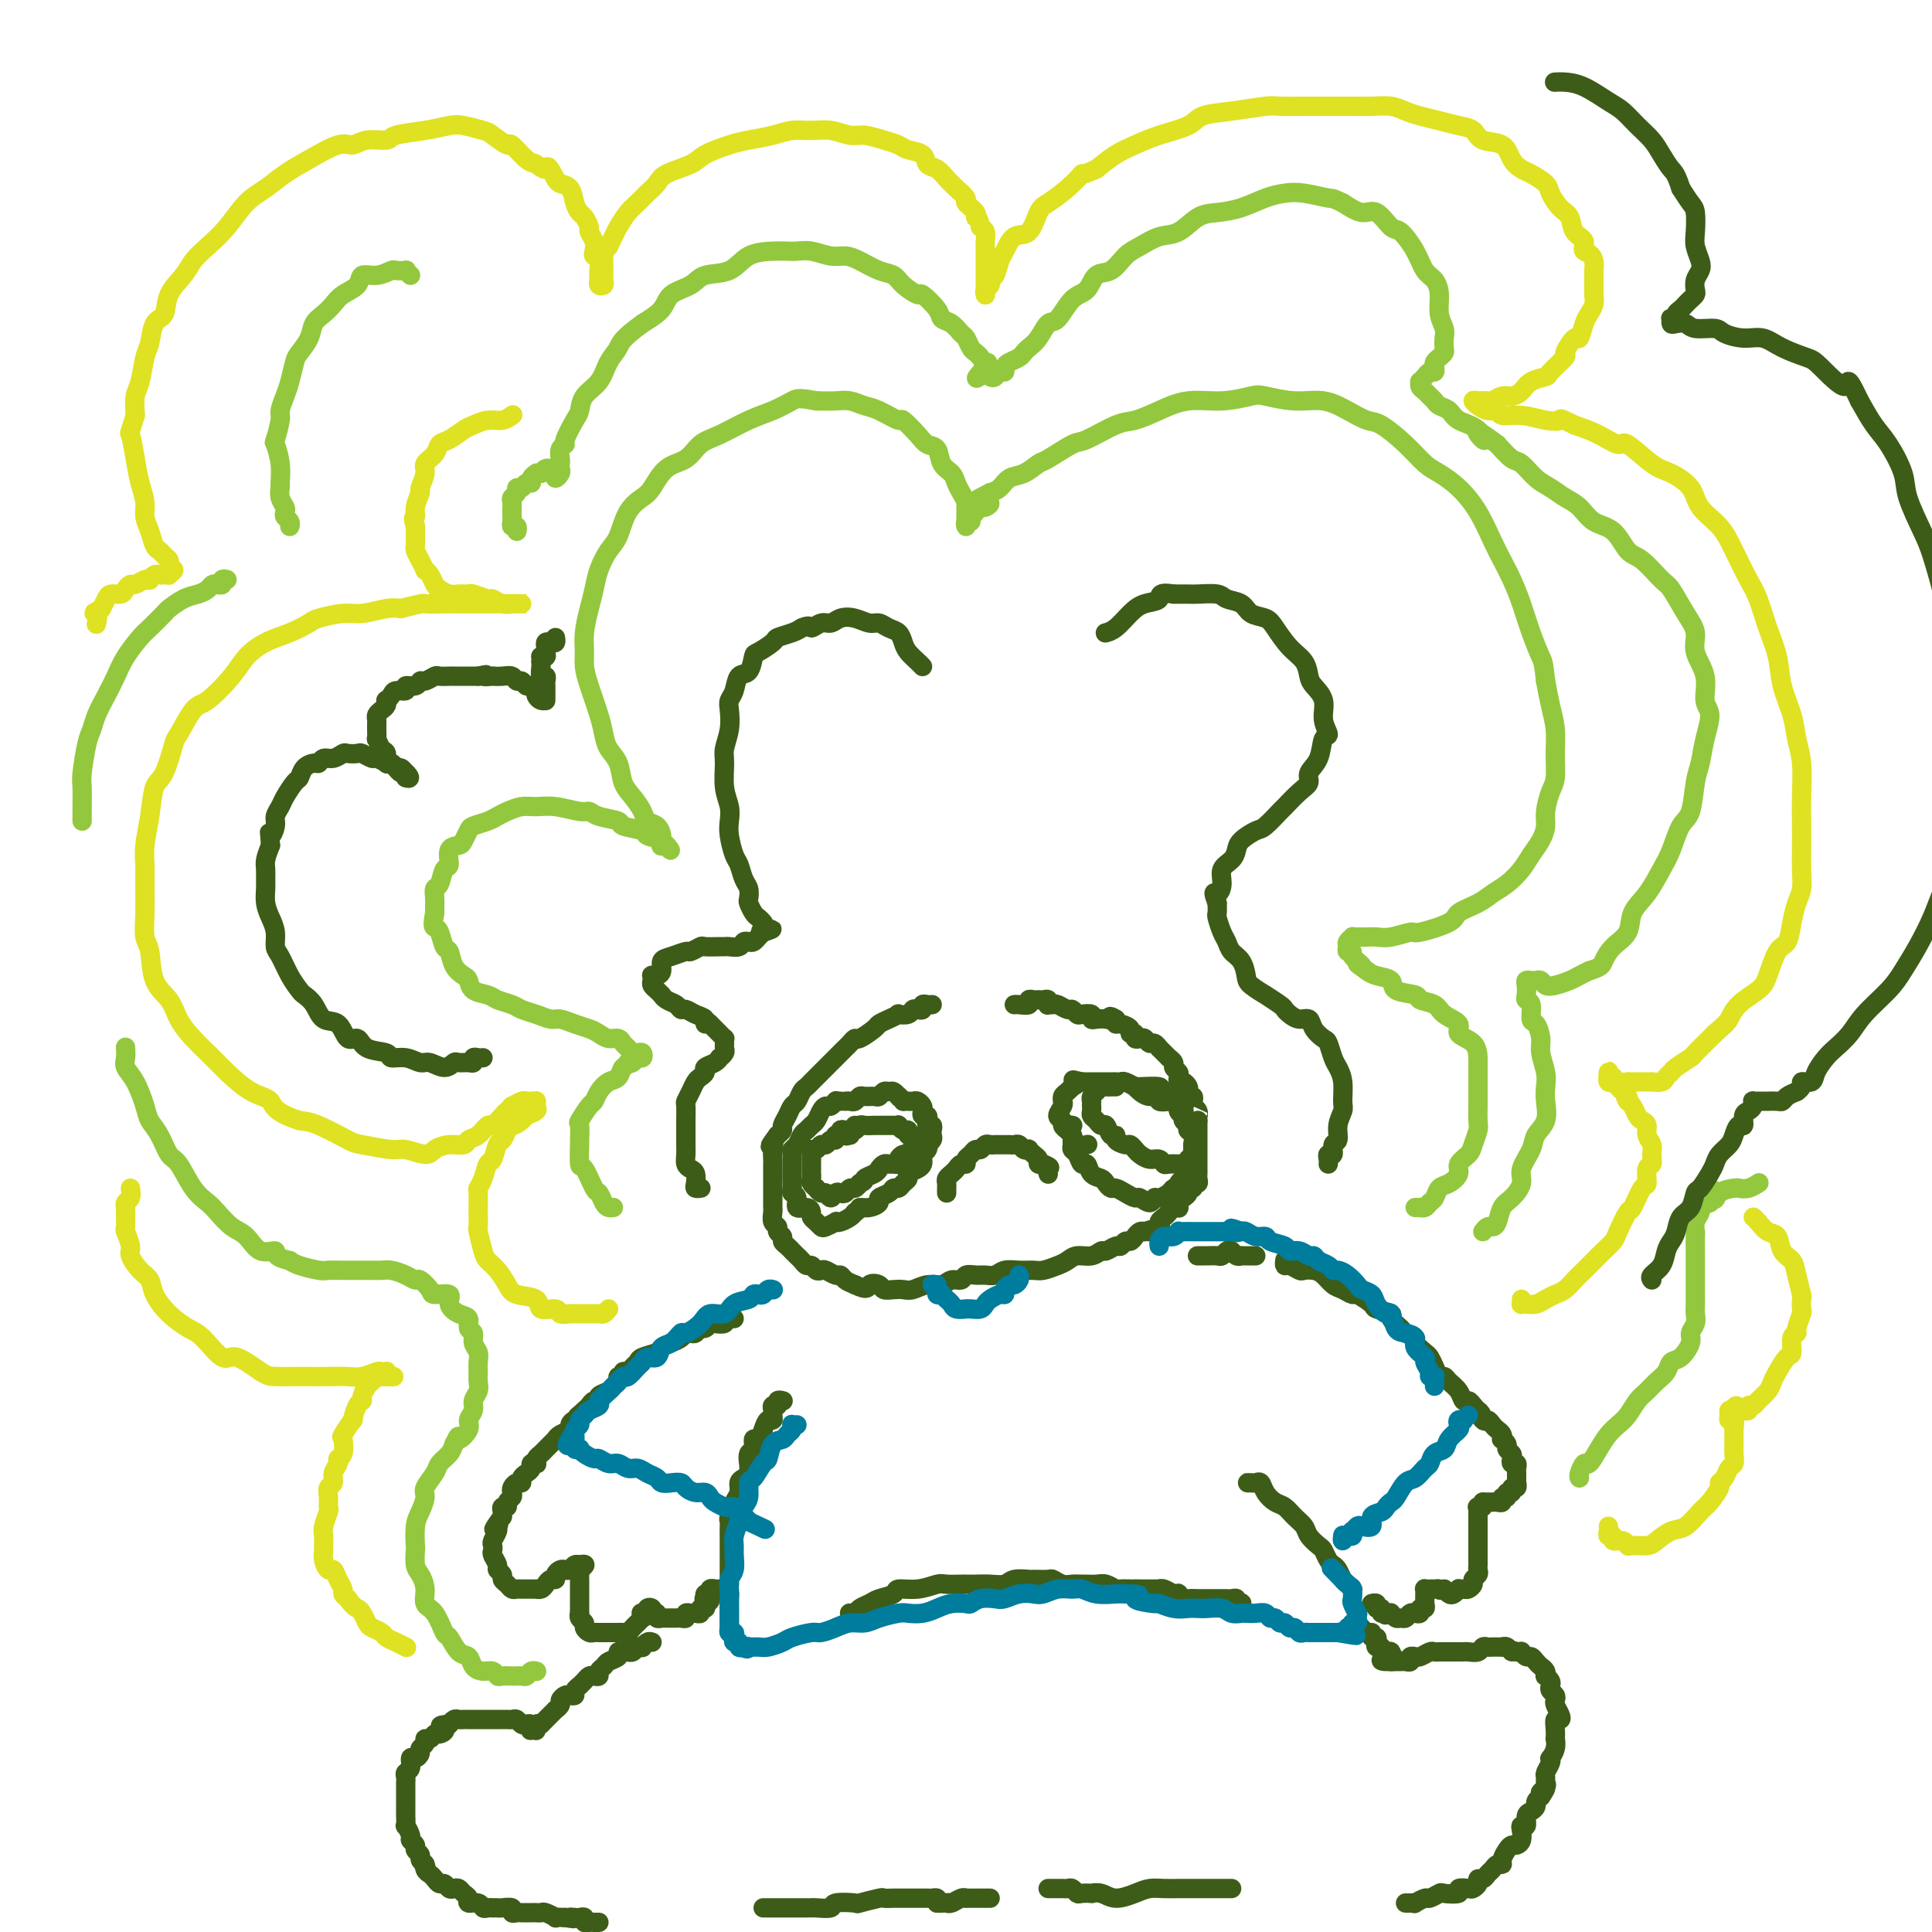 <svg viewBox='0 0 400 400' version='1.1' xmlns='http://www.w3.org/2000/svg' xmlns:xlink='http://www.w3.org/1999/xlink'><g fill='none' stroke='rgb(61,92,24)' stroke-width='4' stroke-linecap='round' stroke-linejoin='round'><path d='M193,208c-0.303,0.030 -0.606,0.060 -1,0c-0.394,-0.060 -0.878,-0.208 -1,0c-0.122,0.208 0.117,0.774 0,1c-0.117,0.226 -0.590,0.112 -1,0c-0.410,-0.112 -0.756,-0.223 -1,0c-0.244,0.223 -0.384,0.781 -1,1c-0.616,0.219 -1.707,0.099 -2,0c-0.293,-0.099 0.212,-0.176 0,0c-0.212,0.176 -1.142,0.607 -2,1c-0.858,0.393 -1.644,0.749 -2,1c-0.356,0.251 -0.280,0.396 -1,1c-0.720,0.604 -2.234,1.667 -3,2c-0.766,0.333 -0.782,-0.066 -1,0c-0.218,0.066 -0.636,0.595 -1,1c-0.364,0.405 -0.674,0.685 -1,1c-0.326,0.315 -0.669,0.666 -1,1c-0.331,0.334 -0.652,0.653 -1,1c-0.348,0.347 -0.723,0.723 -1,1c-0.277,0.277 -0.455,0.454 -1,1c-0.545,0.546 -1.455,1.460 -2,2c-0.545,0.540 -0.723,0.707 -1,1c-0.277,0.293 -0.651,0.711 -1,1c-0.349,0.289 -0.672,0.448 -1,1c-0.328,0.552 -0.662,1.496 -1,2c-0.338,0.504 -0.682,0.569 -1,1c-0.318,0.431 -0.611,1.229 -1,2c-0.389,0.771 -0.874,1.515 -1,2c-0.126,0.485 0.107,0.710 0,1c-0.107,0.290 -0.553,0.645 -1,1'/><path d='M161,235c-2.392,3.206 -1.373,2.220 -1,2c0.373,-0.220 0.100,0.326 0,1c-0.100,0.674 -0.027,1.476 0,2c0.027,0.524 0.007,0.769 0,1c-0.007,0.231 -0.002,0.447 0,1c0.002,0.553 0.001,1.443 0,2c-0.001,0.557 -0.000,0.779 0,1c0.000,0.221 0.000,0.439 0,1c-0.000,0.561 -0.001,1.463 0,2c0.001,0.537 0.004,0.707 0,1c-0.004,0.293 -0.016,0.708 0,1c0.016,0.292 0.061,0.459 0,1c-0.061,0.541 -0.227,1.454 0,2c0.227,0.546 0.848,0.723 1,1c0.152,0.277 -0.166,0.653 0,1c0.166,0.347 0.814,0.667 1,1c0.186,0.333 -0.091,0.681 0,1c0.091,0.319 0.549,0.610 1,1c0.451,0.390 0.894,0.879 1,1c0.106,0.121 -0.126,-0.126 0,0c0.126,0.126 0.611,0.626 1,1c0.389,0.374 0.682,0.622 1,1c0.318,0.378 0.662,0.885 1,1c0.338,0.115 0.672,-0.161 1,0c0.328,0.161 0.651,0.760 1,1c0.349,0.240 0.723,0.120 1,0c0.277,-0.120 0.458,-0.239 1,0c0.542,0.239 1.444,0.837 2,1c0.556,0.163 0.765,-0.110 1,0c0.235,0.110 0.496,0.603 1,1c0.504,0.397 1.252,0.699 2,1'/><path d='M177,266c2.888,1.408 2.608,0.430 3,0c0.392,-0.430 1.455,-0.310 2,0c0.545,0.310 0.571,0.811 1,1c0.429,0.189 1.259,0.066 2,0c0.741,-0.066 1.391,-0.074 2,0c0.609,0.074 1.175,0.231 2,0c0.825,-0.231 1.908,-0.850 3,-1c1.092,-0.150 2.193,0.170 3,0c0.807,-0.170 1.318,-0.830 2,-1c0.682,-0.170 1.534,0.152 2,0c0.466,-0.152 0.547,-0.777 1,-1c0.453,-0.223 1.279,-0.046 2,0c0.721,0.046 1.338,-0.041 2,0c0.662,0.041 1.370,0.208 2,0c0.630,-0.208 1.184,-0.791 2,-1c0.816,-0.209 1.895,-0.045 3,0c1.105,0.045 2.234,-0.031 3,0c0.766,0.031 1.167,0.167 2,0c0.833,-0.167 2.097,-0.637 3,-1c0.903,-0.363 1.445,-0.618 2,-1c0.555,-0.382 1.122,-0.891 2,-1c0.878,-0.109 2.066,0.182 3,0c0.934,-0.182 1.612,-0.837 2,-1c0.388,-0.163 0.485,0.167 1,0c0.515,-0.167 1.447,-0.832 2,-1c0.553,-0.168 0.725,0.162 1,0c0.275,-0.162 0.651,-0.814 1,-1c0.349,-0.186 0.671,0.094 1,0c0.329,-0.094 0.666,-0.564 1,-1c0.334,-0.436 0.667,-0.839 1,-1c0.333,-0.161 0.667,-0.081 1,0'/><path d='M237,255c3.660,-1.190 1.309,-0.164 1,0c-0.309,0.164 1.422,-0.534 2,-1c0.578,-0.466 0.001,-0.699 0,-1c-0.001,-0.301 0.574,-0.668 1,-1c0.426,-0.332 0.702,-0.628 1,-1c0.298,-0.372 0.618,-0.821 1,-1c0.382,-0.179 0.824,-0.089 1,0c0.176,0.089 0.084,0.178 0,0c-0.084,-0.178 -0.162,-0.621 0,-1c0.162,-0.379 0.564,-0.694 1,-1c0.436,-0.306 0.905,-0.603 1,-1c0.095,-0.397 -0.185,-0.894 0,-1c0.185,-0.106 0.834,0.179 1,0c0.166,-0.179 -0.152,-0.823 0,-1c0.152,-0.177 0.773,0.111 1,0c0.227,-0.111 0.061,-0.623 0,-1c-0.061,-0.377 -0.016,-0.621 0,-1c0.016,-0.379 0.004,-0.893 0,-1c-0.004,-0.107 -0.001,0.193 0,0c0.001,-0.193 0.000,-0.879 0,-1c-0.000,-0.121 -0.000,0.323 0,0c0.000,-0.323 0.000,-1.414 0,-2c-0.000,-0.586 -0.000,-0.667 0,-1c0.000,-0.333 0.000,-0.916 0,-1c-0.000,-0.084 -0.000,0.332 0,0c0.000,-0.332 0.000,-1.412 0,-2c-0.000,-0.588 -0.000,-0.683 0,-1c0.000,-0.317 0.000,-0.854 0,-1c-0.000,-0.146 -0.000,0.101 0,0c0.000,-0.101 0.000,-0.551 0,-1'/><path d='M248,232c-0.016,-2.190 -0.056,-1.165 0,-1c0.056,0.165 0.207,-0.529 0,-1c-0.207,-0.471 -0.774,-0.718 -1,-1c-0.226,-0.282 -0.112,-0.600 0,-1c0.112,-0.400 0.223,-0.882 0,-1c-0.223,-0.118 -0.782,0.127 -1,0c-0.218,-0.127 -0.097,-0.625 0,-1c0.097,-0.375 0.171,-0.625 0,-1c-0.171,-0.375 -0.586,-0.874 -1,-1c-0.414,-0.126 -0.828,0.121 -1,0c-0.172,-0.121 -0.103,-0.611 0,-1c0.103,-0.389 0.238,-0.678 0,-1c-0.238,-0.322 -0.851,-0.677 -1,-1c-0.149,-0.323 0.166,-0.612 0,-1c-0.166,-0.388 -0.814,-0.873 -1,-1c-0.186,-0.127 0.091,0.106 0,0c-0.091,-0.106 -0.549,-0.549 -1,-1c-0.451,-0.451 -0.894,-0.909 -1,-1c-0.106,-0.091 0.127,0.186 0,0c-0.127,-0.186 -0.612,-0.833 -1,-1c-0.388,-0.167 -0.677,0.148 -1,0c-0.323,-0.148 -0.679,-0.757 -1,-1c-0.321,-0.243 -0.606,-0.120 -1,0c-0.394,0.120 -0.897,0.239 -1,0c-0.103,-0.239 0.193,-0.834 0,-1c-0.193,-0.166 -0.875,0.096 -1,0c-0.125,-0.096 0.307,-0.552 0,-1c-0.307,-0.448 -1.352,-0.890 -2,-1c-0.648,-0.110 -0.899,0.111 -1,0c-0.101,-0.111 -0.050,-0.556 0,-1'/><path d='M231,211c-1.740,-1.084 -1.091,-0.294 -1,0c0.091,0.294 -0.375,0.093 -1,0c-0.625,-0.093 -1.410,-0.076 -2,0c-0.590,0.076 -0.984,0.213 -1,0c-0.016,-0.213 0.348,-0.774 0,-1c-0.348,-0.226 -1.406,-0.117 -2,0c-0.594,0.117 -0.722,0.242 -1,0c-0.278,-0.242 -0.705,-0.850 -1,-1c-0.295,-0.150 -0.457,0.157 -1,0c-0.543,-0.157 -1.465,-0.778 -2,-1c-0.535,-0.222 -0.682,-0.045 -1,0c-0.318,0.045 -0.806,-0.040 -1,0c-0.194,0.040 -0.093,0.207 0,0c0.093,-0.207 0.178,-0.789 0,-1c-0.178,-0.211 -0.620,-0.053 -1,0c-0.380,0.053 -0.697,0.000 -1,0c-0.303,-0.000 -0.593,0.053 -1,0c-0.407,-0.053 -0.932,-0.210 -1,0c-0.068,0.210 0.322,0.788 0,1c-0.322,0.212 -1.356,0.057 -2,0c-0.644,-0.057 -0.898,-0.016 -1,0c-0.102,0.016 -0.051,0.008 0,0'/><path d='M174,228c-0.416,-0.008 -0.832,-0.017 -1,0c-0.168,0.017 -0.086,0.059 0,0c0.086,-0.059 0.178,-0.219 0,0c-0.178,0.219 -0.625,0.818 -1,1c-0.375,0.182 -0.678,-0.053 -1,0c-0.322,0.053 -0.664,0.394 -1,1c-0.336,0.606 -0.667,1.475 -1,2c-0.333,0.525 -0.667,0.704 -1,1c-0.333,0.296 -0.664,0.708 -1,1c-0.336,0.292 -0.679,0.463 -1,1c-0.321,0.537 -0.622,1.438 -1,2c-0.378,0.562 -0.833,0.783 -1,1c-0.167,0.217 -0.044,0.429 0,1c0.044,0.571 0.011,1.501 0,2c-0.011,0.499 0.001,0.566 0,1c-0.001,0.434 -0.016,1.234 0,2c0.016,0.766 0.063,1.497 0,2c-0.063,0.503 -0.237,0.779 0,1c0.237,0.221 0.886,0.388 1,1c0.114,0.612 -0.306,1.669 0,2c0.306,0.331 1.339,-0.066 2,0c0.661,0.066 0.949,0.593 1,1c0.051,0.407 -0.136,0.694 0,1c0.136,0.306 0.596,0.632 1,1c0.404,0.368 0.751,0.779 1,1c0.249,0.221 0.399,0.252 1,0c0.601,-0.252 1.653,-0.789 2,-1c0.347,-0.211 -0.010,-0.098 0,0c0.010,0.098 0.387,0.180 1,0c0.613,-0.180 1.461,-0.623 2,-1c0.539,-0.377 0.770,-0.689 1,-1'/><path d='M177,251c1.223,-0.703 0.779,-0.962 1,-1c0.221,-0.038 1.106,0.143 2,0c0.894,-0.143 1.798,-0.612 2,-1c0.202,-0.388 -0.297,-0.695 0,-1c0.297,-0.305 1.390,-0.606 2,-1c0.610,-0.394 0.736,-0.879 1,-1c0.264,-0.121 0.666,0.122 1,0c0.334,-0.122 0.601,-0.610 1,-1c0.399,-0.390 0.930,-0.682 1,-1c0.070,-0.318 -0.322,-0.663 0,-1c0.322,-0.337 1.358,-0.667 2,-1c0.642,-0.333 0.890,-0.667 1,-1c0.110,-0.333 0.081,-0.663 0,-1c-0.081,-0.337 -0.214,-0.682 0,-1c0.214,-0.318 0.775,-0.610 1,-1c0.225,-0.390 0.112,-0.878 0,-1c-0.112,-0.122 -0.225,0.121 0,0c0.225,-0.121 0.789,-0.606 1,-1c0.211,-0.394 0.070,-0.697 0,-1c-0.070,-0.303 -0.070,-0.607 0,-1c0.070,-0.393 0.211,-0.875 0,-1c-0.211,-0.125 -0.775,0.107 -1,0c-0.225,-0.107 -0.112,-0.553 0,-1c0.112,-0.447 0.223,-0.894 0,-1c-0.223,-0.106 -0.781,0.129 -1,0c-0.219,-0.129 -0.100,-0.623 0,-1c0.100,-0.377 0.182,-0.637 0,-1c-0.182,-0.363 -0.626,-0.829 -1,-1c-0.374,-0.171 -0.678,-0.046 -1,0c-0.322,0.046 -0.664,0.013 -1,0c-0.336,-0.013 -0.668,-0.007 -1,0'/><path d='M187,228c-1.168,-1.481 -1.086,-1.182 -1,-1c0.086,0.182 0.178,0.249 0,0c-0.178,-0.249 -0.624,-0.813 -1,-1c-0.376,-0.187 -0.682,0.003 -1,0c-0.318,-0.003 -0.648,-0.198 -1,0c-0.352,0.198 -0.724,0.789 -1,1c-0.276,0.211 -0.455,0.042 -1,0c-0.545,-0.042 -1.456,0.041 -2,0c-0.544,-0.041 -0.720,-0.207 -1,0c-0.280,0.207 -0.663,0.787 -1,1c-0.337,0.213 -0.629,0.057 -1,0c-0.371,-0.057 -0.820,-0.016 -1,0c-0.180,0.016 -0.090,0.008 0,0'/><path d='M177,233c-0.342,0.414 -0.684,0.828 -1,1c-0.316,0.172 -0.606,0.103 -1,0c-0.394,-0.103 -0.893,-0.239 -1,0c-0.107,0.239 0.179,0.853 0,1c-0.179,0.147 -0.821,-0.172 -1,0c-0.179,0.172 0.107,0.835 0,1c-0.107,0.165 -0.607,-0.167 -1,0c-0.393,0.167 -0.680,0.832 -1,1c-0.320,0.168 -0.674,-0.163 -1,0c-0.326,0.163 -0.623,0.818 -1,1c-0.377,0.182 -0.833,-0.110 -1,0c-0.167,0.110 -0.045,0.621 0,1c0.045,0.379 0.012,0.626 0,1c-0.012,0.374 -0.003,0.874 0,1c0.003,0.126 -0.000,-0.121 0,0c0.000,0.121 0.004,0.611 0,1c-0.004,0.389 -0.016,0.678 0,1c0.016,0.322 0.060,0.679 0,1c-0.060,0.321 -0.223,0.607 0,1c0.223,0.393 0.833,0.895 1,1c0.167,0.105 -0.110,-0.186 0,0c0.110,0.186 0.607,0.848 1,1c0.393,0.152 0.683,-0.207 1,0c0.317,0.207 0.662,0.980 1,1c0.338,0.020 0.668,-0.712 1,-1c0.332,-0.288 0.666,-0.132 1,0c0.334,0.132 0.667,0.242 1,0c0.333,-0.242 0.667,-0.834 1,-1c0.333,-0.166 0.667,0.096 1,0c0.333,-0.096 0.667,-0.548 1,-1'/><path d='M178,245c1.356,-0.487 0.744,-0.705 1,-1c0.256,-0.295 1.378,-0.668 2,-1c0.622,-0.332 0.745,-0.624 1,-1c0.255,-0.376 0.642,-0.835 1,-1c0.358,-0.165 0.687,-0.034 1,0c0.313,0.034 0.608,-0.029 1,0c0.392,0.029 0.879,0.149 1,0c0.121,-0.149 -0.125,-0.566 0,-1c0.125,-0.434 0.622,-0.886 1,-1c0.378,-0.114 0.637,0.110 1,0c0.363,-0.110 0.830,-0.555 1,-1c0.170,-0.445 0.041,-0.889 0,-1c-0.041,-0.111 0.004,0.110 0,0c-0.004,-0.110 -0.056,-0.550 0,-1c0.056,-0.450 0.221,-0.909 0,-1c-0.221,-0.091 -0.829,0.186 -1,0c-0.171,-0.186 0.095,-0.834 0,-1c-0.095,-0.166 -0.551,0.152 -1,0c-0.449,-0.152 -0.890,-0.773 -1,-1c-0.110,-0.227 0.111,-0.061 0,0c-0.111,0.061 -0.555,0.016 -1,0c-0.445,-0.016 -0.892,-0.004 -1,0c-0.108,0.004 0.122,0.001 0,0c-0.122,-0.001 -0.596,-0.001 -1,0c-0.404,0.001 -0.738,0.004 -1,0c-0.262,-0.004 -0.452,-0.016 -1,0c-0.548,0.016 -1.453,0.060 -2,0c-0.547,-0.060 -0.734,-0.222 -1,0c-0.266,0.222 -0.610,0.829 -1,1c-0.390,0.171 -0.826,-0.094 -1,0c-0.174,0.094 -0.087,0.547 0,1'/><path d='M176,235c-1.333,0.333 -0.667,0.167 0,0'/><path d='M222,233c-0.028,-0.006 -0.056,-0.013 0,0c0.056,0.013 0.197,0.045 0,0c-0.197,-0.045 -0.732,-0.167 -1,0c-0.268,0.167 -0.269,0.622 0,1c0.269,0.378 0.807,0.677 1,1c0.193,0.323 0.041,0.669 0,1c-0.041,0.331 0.031,0.647 0,1c-0.031,0.353 -0.164,0.742 0,1c0.164,0.258 0.625,0.384 1,1c0.375,0.616 0.664,1.723 1,2c0.336,0.277 0.720,-0.276 1,0c0.280,0.276 0.455,1.380 1,2c0.545,0.620 1.458,0.757 2,1c0.542,0.243 0.713,0.591 1,1c0.287,0.409 0.692,0.879 1,1c0.308,0.121 0.520,-0.106 1,0c0.480,0.106 1.228,0.546 2,1c0.772,0.454 1.568,0.921 2,1c0.432,0.079 0.501,-0.230 1,0c0.499,0.230 1.429,1.000 2,1c0.571,-0.000 0.784,-0.771 1,-1c0.216,-0.229 0.436,0.083 1,0c0.564,-0.083 1.471,-0.561 2,-1c0.529,-0.439 0.681,-0.839 1,-1c0.319,-0.161 0.807,-0.085 1,0c0.193,0.085 0.093,0.177 0,0c-0.093,-0.177 -0.179,-0.625 0,-1c0.179,-0.375 0.623,-0.679 1,-1c0.377,-0.321 0.689,-0.661 1,-1'/><path d='M246,243c1.309,-0.725 1.083,-0.038 1,0c-0.083,0.038 -0.022,-0.572 0,-1c0.022,-0.428 0.006,-0.673 0,-1c-0.006,-0.327 -0.000,-0.735 0,-1c0.000,-0.265 -0.004,-0.385 0,-1c0.004,-0.615 0.016,-1.723 0,-2c-0.016,-0.277 -0.061,0.277 0,0c0.061,-0.277 0.228,-1.383 0,-2c-0.228,-0.617 -0.850,-0.743 -1,-1c-0.150,-0.257 0.171,-0.646 0,-1c-0.171,-0.354 -0.834,-0.673 -1,-1c-0.166,-0.327 0.164,-0.662 0,-1c-0.164,-0.338 -0.822,-0.678 -1,-1c-0.178,-0.322 0.126,-0.626 0,-1c-0.126,-0.374 -0.681,-0.817 -1,-1c-0.319,-0.183 -0.404,-0.104 -1,0c-0.596,0.104 -1.705,0.234 -2,0c-0.295,-0.234 0.224,-0.832 0,-1c-0.224,-0.168 -1.191,0.095 -2,0c-0.809,-0.095 -1.460,-0.547 -2,-1c-0.540,-0.453 -0.971,-0.906 -1,-1c-0.029,-0.094 0.343,0.171 0,0c-0.343,-0.171 -1.400,-0.778 -2,-1c-0.600,-0.222 -0.741,-0.060 -1,0c-0.259,0.060 -0.634,0.016 -1,0c-0.366,-0.016 -0.724,-0.004 -1,0c-0.276,0.004 -0.472,0.001 -1,0c-0.528,-0.001 -1.389,-0.000 -2,0c-0.611,0.000 -0.972,0.000 -1,0c-0.028,-0.000 0.278,-0.000 0,0c-0.278,0.000 -1.139,0.000 -2,0'/><path d='M224,224c-3.102,-0.683 -1.357,-0.391 -1,0c0.357,0.391 -0.675,0.879 -1,1c-0.325,0.121 0.056,-0.126 0,0c-0.056,0.126 -0.550,0.624 -1,1c-0.450,0.376 -0.858,0.629 -1,1c-0.142,0.371 -0.020,0.859 0,1c0.020,0.141 -0.062,-0.064 0,0c0.062,0.064 0.268,0.399 0,1c-0.268,0.601 -1.011,1.469 -1,2c0.011,0.531 0.775,0.724 1,1c0.225,0.276 -0.090,0.634 0,1c0.090,0.366 0.585,0.739 1,1c0.415,0.261 0.750,0.410 1,1c0.250,0.590 0.413,1.620 1,2c0.587,0.380 1.596,0.108 2,0c0.404,-0.108 0.202,-0.054 0,0'/><path d='M231,225c-0.334,-0.007 -0.668,-0.013 -1,0c-0.332,0.013 -0.663,0.046 -1,0c-0.337,-0.046 -0.679,-0.171 -1,0c-0.321,0.171 -0.622,0.637 -1,1c-0.378,0.363 -0.833,0.622 -1,1c-0.167,0.378 -0.046,0.875 0,1c0.046,0.125 0.015,-0.122 0,0c-0.015,0.122 -0.015,0.611 0,1c0.015,0.389 0.046,0.676 0,1c-0.046,0.324 -0.167,0.683 0,1c0.167,0.317 0.623,0.592 1,1c0.377,0.408 0.673,0.949 1,1c0.327,0.051 0.683,-0.389 1,0c0.317,0.389 0.596,1.606 1,2c0.404,0.394 0.935,-0.035 1,0c0.065,0.035 -0.334,0.534 0,1c0.334,0.466 1.402,0.899 2,1c0.598,0.101 0.727,-0.132 1,0c0.273,0.132 0.689,0.628 1,1c0.311,0.372 0.516,0.622 1,1c0.484,0.378 1.248,0.886 2,1c0.752,0.114 1.493,-0.166 2,0c0.507,0.166 0.780,0.777 1,1c0.220,0.223 0.388,0.057 1,0c0.612,-0.057 1.669,-0.005 2,0c0.331,0.005 -0.065,-0.037 0,0c0.065,0.037 0.590,0.153 1,0c0.410,-0.153 0.705,-0.577 1,-1'/><path d='M246,240c1.772,-0.020 1.203,-0.569 1,-1c-0.203,-0.431 -0.040,-0.744 0,-1c0.040,-0.256 -0.045,-0.454 0,-1c0.045,-0.546 0.218,-1.441 0,-2c-0.218,-0.559 -0.828,-0.784 -1,-1c-0.172,-0.216 0.092,-0.425 0,-1c-0.092,-0.575 -0.541,-1.516 -1,-2c-0.459,-0.484 -0.928,-0.512 -1,-1c-0.072,-0.488 0.254,-1.437 0,-2c-0.254,-0.563 -1.087,-0.739 -2,-1c-0.913,-0.261 -1.905,-0.606 -2,-1c-0.095,-0.394 0.706,-0.838 0,-1c-0.706,-0.162 -2.921,-0.044 -4,0c-1.079,0.044 -1.023,0.012 -1,0c0.023,-0.012 0.011,-0.006 0,0'/><path d='M196,247c0.002,-0.447 0.003,-0.893 0,-1c-0.003,-0.107 -0.012,0.126 0,0c0.012,-0.126 0.044,-0.612 0,-1c-0.044,-0.388 -0.166,-0.677 0,-1c0.166,-0.323 0.618,-0.678 1,-1c0.382,-0.322 0.694,-0.611 1,-1c0.306,-0.389 0.607,-0.879 1,-1c0.393,-0.121 0.879,0.126 1,0c0.121,-0.126 -0.122,-0.626 0,-1c0.122,-0.374 0.610,-0.622 1,-1c0.390,-0.378 0.682,-0.886 1,-1c0.318,-0.114 0.663,0.166 1,0c0.337,-0.166 0.668,-0.776 1,-1c0.332,-0.224 0.666,-0.060 1,0c0.334,0.060 0.667,0.016 1,0c0.333,-0.016 0.667,-0.005 1,0c0.333,0.005 0.666,0.005 1,0c0.334,-0.005 0.668,-0.015 1,0c0.332,0.015 0.663,0.056 1,0c0.337,-0.056 0.682,-0.208 1,0c0.318,0.208 0.611,0.776 1,1c0.389,0.224 0.874,0.102 1,0c0.126,-0.102 -0.106,-0.185 0,0c0.106,0.185 0.551,0.638 1,1c0.449,0.362 0.904,0.633 1,1c0.096,0.367 -0.166,0.830 0,1c0.166,0.170 0.762,0.049 1,0c0.238,-0.049 0.119,-0.024 0,0'/><path d='M216,241c1.928,0.785 1.249,0.746 1,1c-0.249,0.254 -0.067,0.799 0,1c0.067,0.201 0.019,0.057 0,0c-0.019,-0.057 -0.010,-0.029 0,0'/><path d='M152,273c-0.295,0.030 -0.590,0.059 -1,0c-0.410,-0.059 -0.936,-0.208 -1,0c-0.064,0.208 0.334,0.773 0,1c-0.334,0.227 -1.399,0.117 -2,0c-0.601,-0.117 -0.738,-0.241 -1,0c-0.262,0.241 -0.648,0.849 -1,1c-0.352,0.151 -0.671,-0.153 -1,0c-0.329,0.153 -0.668,0.762 -1,1c-0.332,0.238 -0.657,0.105 -1,0c-0.343,-0.105 -0.706,-0.183 -1,0c-0.294,0.183 -0.520,0.626 -1,1c-0.480,0.374 -1.214,0.678 -2,1c-0.786,0.322 -1.625,0.663 -2,1c-0.375,0.337 -0.285,0.669 -1,1c-0.715,0.331 -2.234,0.662 -3,1c-0.766,0.338 -0.779,0.683 -1,1c-0.221,0.317 -0.652,0.606 -1,1c-0.348,0.394 -0.614,0.893 -1,1c-0.386,0.107 -0.891,-0.179 -1,0c-0.109,0.179 0.179,0.821 0,1c-0.179,0.179 -0.826,-0.107 -1,0c-0.174,0.107 0.126,0.607 0,1c-0.126,0.393 -0.678,0.679 -1,1c-0.322,0.321 -0.415,0.677 -1,1c-0.585,0.323 -1.662,0.611 -2,1c-0.338,0.389 0.064,0.877 0,1c-0.064,0.123 -0.594,-0.121 -1,0c-0.406,0.121 -0.687,0.606 -1,1c-0.313,0.394 -0.656,0.697 -1,1'/><path d='M121,292c-2.094,1.864 -1.330,1.024 -1,1c0.330,-0.024 0.225,0.767 0,1c-0.225,0.233 -0.572,-0.091 -1,0c-0.428,0.091 -0.938,0.599 -1,1c-0.062,0.401 0.324,0.695 0,1c-0.324,0.305 -1.358,0.621 -2,1c-0.642,0.379 -0.893,0.823 -1,1c-0.107,0.177 -0.070,0.089 0,0c0.070,-0.089 0.173,-0.179 0,0c-0.173,0.179 -0.621,0.626 -1,1c-0.379,0.374 -0.689,0.675 -1,1c-0.311,0.325 -0.623,0.675 -1,1c-0.377,0.325 -0.818,0.626 -1,1c-0.182,0.374 -0.104,0.821 0,1c0.104,0.179 0.234,0.089 0,0c-0.234,-0.089 -0.833,-0.178 -1,0c-0.167,0.178 0.096,0.621 0,1c-0.096,0.379 -0.551,0.693 -1,1c-0.449,0.307 -0.891,0.607 -1,1c-0.109,0.393 0.115,0.879 0,1c-0.115,0.121 -0.571,-0.123 -1,0c-0.429,0.123 -0.832,0.611 -1,1c-0.168,0.389 -0.101,0.678 0,1c0.101,0.322 0.237,0.678 0,1c-0.237,0.322 -0.848,0.611 -1,1c-0.152,0.389 0.155,0.877 0,1c-0.155,0.123 -0.773,-0.121 -1,0c-0.227,0.121 -0.065,0.606 0,1c0.065,0.394 0.032,0.697 0,1'/><path d='M104,314c-2.852,3.865 -1.482,2.527 -1,2c0.482,-0.527 0.077,-0.243 0,0c-0.077,0.243 0.174,0.445 0,1c-0.174,0.555 -0.775,1.462 -1,2c-0.225,0.538 -0.076,0.707 0,1c0.076,0.293 0.077,0.708 0,1c-0.077,0.292 -0.232,0.459 0,1c0.232,0.541 0.850,1.454 1,2c0.150,0.546 -0.167,0.724 0,1c0.167,0.276 0.818,0.648 1,1c0.182,0.352 -0.106,0.683 0,1c0.106,0.317 0.604,0.621 1,1c0.396,0.379 0.688,0.834 1,1c0.312,0.166 0.643,0.044 1,0c0.357,-0.044 0.740,-0.011 1,0c0.260,0.011 0.398,0.000 1,0c0.602,-0.000 1.666,0.010 2,0c0.334,-0.010 -0.064,-0.040 0,0c0.064,0.040 0.591,0.152 1,0c0.409,-0.152 0.701,-0.566 1,-1c0.299,-0.434 0.605,-0.887 1,-1c0.395,-0.113 0.879,0.114 1,0c0.121,-0.114 -0.123,-0.570 0,-1c0.123,-0.430 0.611,-0.833 1,-1c0.389,-0.167 0.679,-0.097 1,0c0.321,0.097 0.674,0.222 1,0c0.326,-0.222 0.626,-0.791 1,-1c0.374,-0.209 0.821,-0.060 1,0c0.179,0.060 0.089,0.030 0,0'/><path d='M120,324c2.166,-0.534 0.580,0.631 0,1c-0.580,0.369 -0.155,-0.060 0,0c0.155,0.060 0.042,0.607 0,1c-0.042,0.393 -0.011,0.630 0,1c0.011,0.370 0.003,0.873 0,1c-0.003,0.127 -0.001,-0.120 0,0c0.001,0.120 0.000,0.609 0,1c-0.000,0.391 -0.000,0.683 0,1c0.000,0.317 0.000,0.659 0,1c-0.000,0.341 -0.001,0.683 0,1c0.001,0.317 0.004,0.610 0,1c-0.004,0.390 -0.016,0.878 0,1c0.016,0.122 0.060,-0.121 0,0c-0.060,0.121 -0.224,0.607 0,1c0.224,0.393 0.834,0.694 1,1c0.166,0.306 -0.114,0.618 0,1c0.114,0.382 0.621,0.834 1,1c0.379,0.166 0.630,0.044 1,0c0.370,-0.044 0.860,-0.012 1,0c0.140,0.012 -0.068,0.003 0,0c0.068,-0.003 0.414,-0.001 1,0c0.586,0.001 1.414,0.001 2,0c0.586,-0.001 0.931,-0.003 1,0c0.069,0.003 -0.136,0.012 0,0c0.136,-0.012 0.614,-0.045 1,0c0.386,0.045 0.681,0.167 1,0c0.319,-0.167 0.663,-0.622 1,-1c0.337,-0.378 0.668,-0.679 1,-1c0.332,-0.321 0.666,-0.660 1,-1'/><path d='M133,335c1.564,-0.687 0.475,-0.903 0,-1c-0.475,-0.097 -0.337,-0.075 0,0c0.337,0.075 0.874,0.202 1,0c0.126,-0.202 -0.158,-0.735 0,-1c0.158,-0.265 0.759,-0.263 1,0c0.241,0.263 0.121,0.789 0,1c-0.121,0.211 -0.243,0.109 0,0c0.243,-0.109 0.853,-0.225 1,0c0.147,0.225 -0.168,0.792 0,1c0.168,0.208 0.819,0.056 1,0c0.181,-0.056 -0.106,-0.015 0,0c0.106,0.015 0.607,0.005 1,0c0.393,-0.005 0.679,-0.005 1,0c0.321,0.005 0.678,0.016 1,0c0.322,-0.016 0.611,-0.057 1,0c0.389,0.057 0.879,0.212 1,0c0.121,-0.212 -0.126,-0.793 0,-1c0.126,-0.207 0.626,-0.041 1,0c0.374,0.041 0.622,-0.044 1,0c0.378,0.044 0.885,0.218 1,0c0.115,-0.218 -0.161,-0.828 0,-1c0.161,-0.172 0.760,0.094 1,0c0.240,-0.094 0.120,-0.547 0,-1'/><path d='M146,332c2.006,-0.708 0.522,-0.978 0,-1c-0.522,-0.022 -0.083,0.204 0,0c0.083,-0.204 -0.189,-0.839 0,-1c0.189,-0.161 0.839,0.153 1,0c0.161,-0.153 -0.167,-0.773 0,-1c0.167,-0.227 0.828,-0.061 1,0c0.172,0.061 -0.146,0.016 0,0c0.146,-0.016 0.756,-0.005 1,0c0.244,0.005 0.122,0.002 0,0'/><path d='M266,261c0.015,-0.121 0.031,-0.243 0,0c-0.031,0.243 -0.107,0.849 0,1c0.107,0.151 0.399,-0.154 1,0c0.601,0.154 1.512,0.766 2,1c0.488,0.234 0.553,0.090 1,0c0.447,-0.090 1.276,-0.125 2,0c0.724,0.125 1.344,0.410 2,1c0.656,0.590 1.350,1.485 2,2c0.650,0.515 1.257,0.649 2,1c0.743,0.351 1.622,0.921 2,1c0.378,0.079 0.253,-0.331 1,0c0.747,0.331 2.365,1.402 3,2c0.635,0.598 0.287,0.723 1,1c0.713,0.277 2.486,0.704 3,1c0.514,0.296 -0.232,0.459 0,1c0.232,0.541 1.442,1.458 2,2c0.558,0.542 0.464,0.708 1,1c0.536,0.292 1.702,0.711 2,1c0.298,0.289 -0.271,0.449 0,1c0.271,0.551 1.382,1.492 2,2c0.618,0.508 0.742,0.583 1,1c0.258,0.417 0.650,1.175 1,2c0.350,0.825 0.657,1.717 1,2c0.343,0.283 0.722,-0.044 1,0c0.278,0.044 0.456,0.459 1,1c0.544,0.541 1.455,1.207 2,2c0.545,0.793 0.724,1.714 1,2c0.276,0.286 0.650,-0.061 1,0c0.350,0.061 0.675,0.531 1,1'/><path d='M305,291c2.808,3.041 1.330,1.144 1,1c-0.330,-0.144 0.490,1.467 1,2c0.510,0.533 0.711,-0.011 1,0c0.289,0.011 0.665,0.576 1,1c0.335,0.424 0.630,0.705 1,1c0.370,0.295 0.816,0.604 1,1c0.184,0.396 0.106,0.880 0,1c-0.106,0.120 -0.238,-0.123 0,0c0.238,0.123 0.847,0.611 1,1c0.153,0.389 -0.151,0.678 0,1c0.151,0.322 0.759,0.678 1,1c0.241,0.322 0.117,0.611 0,1c-0.117,0.389 -0.228,0.877 0,1c0.228,0.123 0.793,-0.121 1,0c0.207,0.121 0.055,0.606 0,1c-0.055,0.394 -0.014,0.698 0,1c0.014,0.302 -0.000,0.602 0,1c0.000,0.398 0.015,0.895 0,1c-0.015,0.105 -0.061,-0.183 0,0c0.061,0.183 0.228,0.838 0,1c-0.228,0.162 -0.850,-0.168 -1,0c-0.150,0.168 0.171,0.833 0,1c-0.171,0.167 -0.833,-0.166 -1,0c-0.167,0.166 0.163,0.829 0,1c-0.163,0.171 -0.817,-0.150 -1,0c-0.183,0.150 0.106,0.772 0,1c-0.106,0.228 -0.606,0.061 -1,0c-0.394,-0.061 -0.683,-0.016 -1,0c-0.317,0.016 -0.662,0.005 -1,0c-0.338,-0.005 -0.669,-0.002 -1,0'/><path d='M307,311c-1.022,1.156 -0.078,1.045 0,1c0.078,-0.045 -0.711,-0.023 -1,0c-0.289,0.023 -0.077,0.047 0,0c0.077,-0.047 0.021,-0.166 0,0c-0.021,0.166 -0.006,0.618 0,1c0.006,0.382 0.001,0.693 0,1c-0.001,0.307 -0.000,0.611 0,1c0.000,0.389 0.000,0.865 0,1c-0.000,0.135 -0.000,-0.071 0,0c0.000,0.071 0.000,0.418 0,1c-0.000,0.582 -0.000,1.399 0,2c0.000,0.601 0.000,0.987 0,1c-0.000,0.013 -0.000,-0.347 0,0c0.000,0.347 0.001,1.402 0,2c-0.001,0.598 -0.004,0.738 0,1c0.004,0.262 0.016,0.647 0,1c-0.016,0.353 -0.060,0.673 0,1c0.060,0.327 0.224,0.662 0,1c-0.224,0.338 -0.834,0.679 -1,1c-0.166,0.321 0.114,0.621 0,1c-0.114,0.379 -0.622,0.837 -1,1c-0.378,0.163 -0.626,0.030 -1,0c-0.374,-0.030 -0.874,0.042 -1,0c-0.126,-0.042 0.121,-0.197 0,0c-0.121,0.197 -0.609,0.745 -1,1c-0.391,0.255 -0.683,0.216 -1,0c-0.317,-0.216 -0.658,-0.608 -1,-1'/><path d='M299,329c-1.250,0.464 -0.873,0.124 -1,0c-0.127,-0.124 -0.756,-0.033 -1,0c-0.244,0.033 -0.104,0.008 0,0c0.104,-0.008 0.171,0.001 0,0c-0.171,-0.001 -0.582,-0.011 -1,0c-0.418,0.011 -0.844,0.044 -1,0c-0.156,-0.044 -0.041,-0.165 0,0c0.041,0.165 0.007,0.618 0,1c-0.007,0.382 0.013,0.695 0,1c-0.013,0.305 -0.060,0.604 0,1c0.060,0.396 0.226,0.891 0,1c-0.226,0.109 -0.844,-0.167 -1,0c-0.156,0.167 0.151,0.776 0,1c-0.151,0.224 -0.762,0.064 -1,0c-0.238,-0.064 -0.105,-0.031 0,0c0.105,0.031 0.183,0.062 0,0c-0.183,-0.062 -0.627,-0.217 -1,0c-0.373,0.217 -0.674,0.804 -1,1c-0.326,0.196 -0.676,-0.000 -1,0c-0.324,0.000 -0.623,0.196 -1,0c-0.377,-0.196 -0.832,-0.784 -1,-1c-0.168,-0.216 -0.048,-0.062 0,0c0.048,0.062 0.024,0.031 0,0'/><path d='M288,334c-1.863,0.756 -1.020,0.146 -1,0c0.020,-0.146 -0.783,0.171 -1,0c-0.217,-0.171 0.152,-0.830 0,-1c-0.152,-0.170 -0.824,0.150 -1,0c-0.176,-0.150 0.145,-0.771 0,-1c-0.145,-0.229 -0.756,-0.065 -1,0c-0.244,0.065 -0.122,0.033 0,0'/><path d='M162,290c0.121,0.032 0.243,0.064 0,0c-0.243,-0.064 -0.850,-0.225 -1,0c-0.150,0.225 0.157,0.835 0,1c-0.157,0.165 -0.777,-0.115 -1,0c-0.223,0.115 -0.049,0.625 0,1c0.049,0.375 -0.028,0.616 0,1c0.028,0.384 0.161,0.910 0,1c-0.161,0.090 -0.617,-0.256 -1,0c-0.383,0.256 -0.695,1.114 -1,2c-0.305,0.886 -0.603,1.801 -1,2c-0.397,0.199 -0.891,-0.316 -1,0c-0.109,0.316 0.168,1.465 0,2c-0.168,0.535 -0.780,0.458 -1,1c-0.220,0.542 -0.049,1.703 0,2c0.049,0.297 -0.024,-0.268 0,0c0.024,0.268 0.146,1.371 0,2c-0.146,0.629 -0.560,0.783 -1,1c-0.440,0.217 -0.906,0.496 -1,1c-0.094,0.504 0.185,1.235 0,2c-0.185,0.765 -0.834,1.566 -1,2c-0.166,0.434 0.152,0.500 0,1c-0.152,0.500 -0.773,1.433 -1,2c-0.227,0.567 -0.061,0.767 0,1c0.061,0.233 0.016,0.499 0,1c-0.016,0.501 -0.004,1.236 0,2c0.004,0.764 0.001,1.556 0,2c-0.001,0.444 -0.000,0.539 0,1c0.000,0.461 0.000,1.289 0,2c-0.000,0.711 -0.000,1.307 0,2c0.000,0.693 0.000,1.484 0,2c-0.000,0.516 -0.000,0.758 0,1'/><path d='M151,328c-0.309,3.669 -0.083,2.342 0,2c0.083,-0.342 0.022,0.303 0,1c-0.022,0.697 -0.006,1.447 0,2c0.006,0.553 0.002,0.908 0,1c-0.002,0.092 -0.000,-0.081 0,0c0.000,0.081 0.000,0.414 0,1c-0.000,0.586 -0.000,1.425 0,2c0.000,0.575 0.000,0.886 0,1c-0.000,0.114 -0.000,0.033 0,0c0.000,-0.033 0.000,-0.016 0,0'/><path d='M135,340c-0.303,-0.111 -0.606,-0.222 -1,0c-0.394,0.222 -0.880,0.778 -1,1c-0.120,0.222 0.126,0.112 0,0c-0.126,-0.112 -0.625,-0.226 -1,0c-0.375,0.226 -0.627,0.792 -1,1c-0.373,0.208 -0.869,0.059 -1,0c-0.131,-0.059 0.102,-0.027 0,0c-0.102,0.027 -0.538,0.049 -1,0c-0.462,-0.049 -0.951,-0.168 -1,0c-0.049,0.168 0.341,0.623 0,1c-0.341,0.377 -1.415,0.676 -2,1c-0.585,0.324 -0.682,0.675 -1,1c-0.318,0.325 -0.859,0.626 -1,1c-0.141,0.374 0.116,0.822 0,1c-0.116,0.178 -0.604,0.085 -1,0c-0.396,-0.085 -0.698,-0.164 -1,0c-0.302,0.164 -0.602,0.569 -1,1c-0.398,0.431 -0.894,0.886 -1,1c-0.106,0.114 0.179,-0.114 0,0c-0.179,0.114 -0.823,0.569 -1,1c-0.177,0.431 0.111,0.836 0,1c-0.111,0.164 -0.622,0.086 -1,0c-0.378,-0.086 -0.622,-0.182 -1,0c-0.378,0.182 -0.889,0.640 -1,1c-0.111,0.360 0.176,0.622 0,1c-0.176,0.378 -0.817,0.871 -1,1c-0.183,0.129 0.092,-0.106 0,0c-0.092,0.106 -0.550,0.554 -1,1c-0.450,0.446 -0.890,0.889 -1,1c-0.110,0.111 0.112,-0.111 0,0c-0.112,0.111 -0.556,0.556 -1,1'/><path d='M112,357c-3.781,2.573 -1.734,0.507 -1,0c0.734,-0.507 0.155,0.545 0,1c-0.155,0.455 0.113,0.314 0,0c-0.113,-0.314 -0.608,-0.802 -1,-1c-0.392,-0.198 -0.682,-0.106 -1,0c-0.318,0.106 -0.662,0.224 -1,0c-0.338,-0.224 -0.668,-0.792 -1,-1c-0.332,-0.208 -0.666,-0.056 -1,0c-0.334,0.056 -0.667,0.015 -1,0c-0.333,-0.015 -0.667,-0.004 -1,0c-0.333,0.004 -0.667,0.001 -1,0c-0.333,-0.001 -0.666,-0.000 -1,0c-0.334,0.000 -0.668,0.000 -1,0c-0.332,-0.000 -0.663,-0.000 -1,0c-0.337,0.000 -0.682,-0.000 -1,0c-0.318,0.000 -0.610,0.000 -1,0c-0.390,-0.000 -0.878,-0.001 -1,0c-0.122,0.001 0.121,0.004 0,0c-0.121,-0.004 -0.607,-0.015 -1,0c-0.393,0.015 -0.693,0.056 -1,0c-0.307,-0.056 -0.621,-0.207 -1,0c-0.379,0.207 -0.823,0.774 -1,1c-0.177,0.226 -0.089,0.113 0,0'/><path d='M93,357c-3.118,0.161 -1.414,0.564 -1,1c0.414,0.436 -0.462,0.904 -1,1c-0.538,0.096 -0.736,-0.182 -1,0c-0.264,0.182 -0.592,0.822 -1,1c-0.408,0.178 -0.897,-0.106 -1,0c-0.103,0.106 0.179,0.601 0,1c-0.179,0.399 -0.817,0.702 -1,1c-0.183,0.298 0.091,0.591 0,1c-0.091,0.409 -0.546,0.935 -1,1c-0.454,0.065 -0.906,-0.333 -1,0c-0.094,0.333 0.171,1.395 0,2c-0.171,0.605 -0.778,0.754 -1,1c-0.222,0.246 -0.060,0.591 0,1c0.060,0.409 0.016,0.883 0,1c-0.016,0.117 -0.004,-0.122 0,0c0.004,0.122 0.001,0.605 0,1c-0.001,0.395 -0.000,0.701 0,1c0.000,0.299 -0.000,0.589 0,1c0.000,0.411 0.000,0.941 0,1c-0.000,0.059 -0.001,-0.354 0,0c0.001,0.354 0.004,1.475 0,2c-0.004,0.525 -0.016,0.455 0,1c0.016,0.545 0.061,1.704 0,2c-0.061,0.296 -0.228,-0.272 0,0c0.228,0.272 0.850,1.382 1,2c0.150,0.618 -0.171,0.743 0,1c0.171,0.257 0.833,0.646 1,1c0.167,0.354 -0.161,0.672 0,1c0.161,0.328 0.813,0.665 1,1c0.187,0.335 -0.089,0.667 0,1c0.089,0.333 0.545,0.666 1,1'/><path d='M88,386c0.632,2.582 0.211,0.538 0,0c-0.211,-0.538 -0.211,0.429 0,1c0.211,0.571 0.634,0.745 1,1c0.366,0.255 0.675,0.590 1,1c0.325,0.410 0.664,0.894 1,1c0.336,0.106 0.667,-0.165 1,0c0.333,0.165 0.668,0.765 1,1c0.332,0.235 0.662,0.106 1,0c0.338,-0.106 0.686,-0.187 1,0c0.314,0.187 0.595,0.642 1,1c0.405,0.358 0.934,0.618 1,1c0.066,0.382 -0.332,0.887 0,1c0.332,0.113 1.395,-0.166 2,0c0.605,0.166 0.754,0.776 1,1c0.246,0.224 0.589,0.060 1,0c0.411,-0.060 0.888,-0.017 1,0c0.112,0.017 -0.143,0.008 0,0c0.143,-0.008 0.683,-0.016 1,0c0.317,0.016 0.413,0.057 1,0c0.587,-0.057 1.667,-0.211 2,0c0.333,0.211 -0.080,0.789 0,1c0.080,0.211 0.652,0.057 1,0c0.348,-0.057 0.473,-0.016 1,0c0.527,0.016 1.456,0.008 2,0c0.544,-0.008 0.705,-0.016 1,0c0.295,0.016 0.726,0.057 1,0c0.274,-0.057 0.393,-0.211 1,0c0.607,0.211 1.702,0.788 2,1c0.298,0.212 -0.201,0.061 0,0c0.201,-0.061 1.100,-0.030 2,0'/><path d='M117,397c2.962,0.465 1.367,0.128 1,0c-0.367,-0.128 0.493,-0.048 1,0c0.507,0.048 0.660,0.066 1,0c0.340,-0.066 0.865,-0.214 1,0c0.135,0.214 -0.122,0.789 0,1c0.122,0.211 0.621,0.056 1,0c0.379,-0.056 0.638,-0.015 1,0c0.362,0.015 0.828,0.004 1,0c0.172,-0.004 0.049,-0.001 0,0c-0.049,0.001 -0.025,0.001 0,0'/><path d='M158,395c0.303,-0.000 0.606,-0.000 1,0c0.394,0.000 0.879,0.000 1,0c0.121,-0.000 -0.122,-0.000 0,0c0.122,0.000 0.609,0.000 1,0c0.391,-0.000 0.686,-0.000 1,0c0.314,0.000 0.648,0.000 1,0c0.352,-0.000 0.722,-0.000 1,0c0.278,0.000 0.464,0.001 1,0c0.536,-0.001 1.422,-0.004 2,0c0.578,0.004 0.850,0.015 1,0c0.150,-0.015 0.180,-0.056 1,0c0.820,0.056 2.430,0.207 3,0c0.570,-0.207 0.098,-0.774 1,-1c0.902,-0.226 3.177,-0.113 4,0c0.823,0.113 0.194,0.226 1,0c0.806,-0.226 3.046,-0.793 4,-1c0.954,-0.207 0.621,-0.056 1,0c0.379,0.056 1.468,0.015 2,0c0.532,-0.015 0.506,-0.004 1,0c0.494,0.004 1.509,0.001 2,0c0.491,-0.001 0.460,-0.000 1,0c0.540,0.000 1.651,-0.001 2,0c0.349,0.001 -0.064,0.003 0,0c0.064,-0.003 0.605,-0.011 1,0c0.395,0.011 0.645,0.041 1,0c0.355,-0.041 0.816,-0.155 1,0c0.184,0.155 0.092,0.577 0,1'/><path d='M194,394c5.810,-0.156 2.334,-0.046 1,0c-1.334,0.046 -0.525,0.026 0,0c0.525,-0.026 0.767,-0.060 1,0c0.233,0.060 0.458,0.212 1,0c0.542,-0.212 1.402,-0.789 2,-1c0.598,-0.211 0.933,-0.057 1,0c0.067,0.057 -0.136,0.015 0,0c0.136,-0.015 0.610,-0.004 1,0c0.390,0.004 0.697,0.001 1,0c0.303,-0.001 0.603,-0.000 1,0c0.397,0.000 0.890,0.000 1,0c0.110,-0.000 -0.163,-0.000 0,0c0.163,0.000 0.761,0.000 1,0c0.239,-0.000 0.120,-0.000 0,0'/><path d='M291,394c0.294,0.009 0.588,0.017 1,0c0.412,-0.017 0.941,-0.061 1,0c0.059,0.061 -0.351,0.226 0,0c0.351,-0.226 1.465,-0.844 2,-1c0.535,-0.156 0.492,0.151 1,0c0.508,-0.151 1.569,-0.759 2,-1c0.431,-0.241 0.234,-0.117 1,0c0.766,0.117 2.497,0.225 3,0c0.503,-0.225 -0.220,-0.782 0,-1c0.220,-0.218 1.382,-0.096 2,0c0.618,0.096 0.690,0.166 1,0c0.310,-0.166 0.857,-0.569 1,-1c0.143,-0.431 -0.117,-0.890 0,-1c0.117,-0.110 0.610,0.129 1,0c0.390,-0.129 0.678,-0.625 1,-1c0.322,-0.375 0.678,-0.629 1,-1c0.322,-0.371 0.611,-0.860 1,-1c0.389,-0.140 0.877,0.068 1,0c0.123,-0.068 -0.121,-0.413 0,-1c0.121,-0.587 0.607,-1.418 1,-2c0.393,-0.582 0.693,-0.917 1,-1c0.307,-0.083 0.622,0.085 1,0c0.378,-0.085 0.818,-0.422 1,-1c0.182,-0.578 0.104,-1.398 0,-2c-0.104,-0.602 -0.234,-0.987 0,-1c0.234,-0.013 0.833,0.347 1,0c0.167,-0.347 -0.096,-1.403 0,-2c0.096,-0.597 0.552,-0.737 1,-1c0.448,-0.263 0.890,-0.648 1,-1c0.110,-0.352 -0.111,-0.672 0,-1c0.111,-0.328 0.556,-0.664 1,-1'/><path d='M319,372c2.105,-3.118 0.367,-1.412 0,-1c-0.367,0.412 0.637,-0.470 1,-1c0.363,-0.530 0.083,-0.706 0,-1c-0.083,-0.294 0.029,-0.704 0,-1c-0.029,-0.296 -0.200,-0.477 0,-1c0.200,-0.523 0.772,-1.388 1,-2c0.228,-0.612 0.114,-0.972 0,-1c-0.114,-0.028 -0.226,0.274 0,0c0.226,-0.274 0.792,-1.125 1,-2c0.208,-0.875 0.059,-1.775 0,-2c-0.059,-0.225 -0.029,0.225 0,0c0.029,-0.225 0.057,-1.125 0,-2c-0.057,-0.875 -0.198,-1.726 0,-2c0.198,-0.274 0.733,0.029 1,0c0.267,-0.029 0.264,-0.389 0,-1c-0.264,-0.611 -0.789,-1.473 -1,-2c-0.211,-0.527 -0.108,-0.718 0,-1c0.108,-0.282 0.221,-0.654 0,-1c-0.221,-0.346 -0.778,-0.666 -1,-1c-0.222,-0.334 -0.111,-0.681 0,-1c0.111,-0.319 0.223,-0.610 0,-1c-0.223,-0.390 -0.781,-0.878 -1,-1c-0.219,-0.122 -0.100,0.121 0,0c0.100,-0.121 0.182,-0.606 0,-1c-0.182,-0.394 -0.627,-0.698 -1,-1c-0.373,-0.302 -0.674,-0.603 -1,-1c-0.326,-0.397 -0.679,-0.891 -1,-1c-0.321,-0.109 -0.612,0.167 -1,0c-0.388,-0.167 -0.874,-0.776 -1,-1c-0.126,-0.224 0.107,-0.064 0,0c-0.107,0.064 -0.553,0.032 -1,0'/><path d='M314,342c-1.111,-0.558 -0.889,0.047 -1,0c-0.111,-0.047 -0.555,-0.745 -1,-1c-0.445,-0.255 -0.893,-0.068 -1,0c-0.107,0.068 0.126,0.017 0,0c-0.126,-0.017 -0.610,-0.001 -1,0c-0.390,0.001 -0.685,-0.014 -1,0c-0.315,0.014 -0.648,0.056 -1,0c-0.352,-0.056 -0.722,-0.211 -1,0c-0.278,0.211 -0.463,0.789 -1,1c-0.537,0.211 -1.425,0.057 -2,0c-0.575,-0.057 -0.837,-0.015 -1,0c-0.163,0.015 -0.228,0.003 -1,0c-0.772,-0.003 -2.252,0.003 -3,0c-0.748,-0.003 -0.765,-0.015 -1,0c-0.235,0.015 -0.689,0.057 -1,0c-0.311,-0.057 -0.480,-0.212 -1,0c-0.520,0.212 -1.392,0.793 -2,1c-0.608,0.207 -0.950,0.041 -1,0c-0.050,-0.041 0.194,0.041 0,0c-0.194,-0.041 -0.825,-0.207 -1,0c-0.175,0.207 0.108,0.788 0,1c-0.108,0.212 -0.606,0.057 -1,0c-0.394,-0.057 -0.683,-0.015 -1,0c-0.317,0.015 -0.662,0.004 -1,0c-0.338,-0.004 -0.669,-0.002 -1,0'/><path d='M288,344c-4.018,0.067 -1.061,-0.767 0,-1c1.061,-0.233 0.228,0.135 0,0c-0.228,-0.135 0.150,-0.772 0,-1c-0.150,-0.228 -0.829,-0.046 -1,0c-0.171,0.046 0.164,-0.043 0,0c-0.164,0.043 -0.828,0.218 -1,0c-0.172,-0.218 0.146,-0.828 0,-1c-0.146,-0.172 -0.757,0.093 -1,0c-0.243,-0.093 -0.120,-0.545 0,-1c0.120,-0.455 0.235,-0.914 0,-1c-0.235,-0.086 -0.820,0.201 -1,0c-0.180,-0.201 0.044,-0.889 0,-1c-0.044,-0.111 -0.358,0.355 -1,0c-0.642,-0.355 -1.612,-1.530 -2,-2c-0.388,-0.470 -0.194,-0.235 0,0'/><path d='M176,334c-0.097,-0.024 -0.193,-0.048 0,0c0.193,0.048 0.676,0.168 1,0c0.324,-0.168 0.490,-0.623 1,-1c0.510,-0.377 1.363,-0.674 2,-1c0.637,-0.326 1.056,-0.680 2,-1c0.944,-0.320 2.411,-0.608 3,-1c0.589,-0.392 0.298,-0.890 1,-1c0.702,-0.110 2.397,0.167 4,0c1.603,-0.167 3.114,-0.777 4,-1c0.886,-0.223 1.146,-0.060 2,0c0.854,0.060 2.302,0.017 3,0c0.698,-0.017 0.647,-0.008 1,0c0.353,0.008 1.111,0.016 2,0c0.889,-0.016 1.910,-0.057 3,0c1.090,0.057 2.250,0.212 3,0c0.750,-0.212 1.089,-0.790 2,-1c0.911,-0.210 2.394,-0.053 3,0c0.606,0.053 0.336,-0.000 1,0c0.664,0.000 2.262,0.053 3,0c0.738,-0.053 0.617,-0.210 1,0c0.383,0.210 1.272,0.789 2,1c0.728,0.211 1.297,0.056 2,0c0.703,-0.056 1.540,-0.011 2,0c0.460,0.011 0.542,-0.011 1,0c0.458,0.011 1.291,0.055 2,0c0.709,-0.055 1.293,-0.211 2,0c0.707,0.211 1.536,0.788 2,1c0.464,0.212 0.561,0.061 1,0c0.439,-0.061 1.219,-0.030 2,0'/><path d='M234,329c6.301,0.155 2.052,0.042 1,0c-1.052,-0.042 1.093,-0.012 2,0c0.907,0.012 0.575,0.007 1,0c0.425,-0.007 1.606,-0.016 2,0c0.394,0.016 -0.001,0.056 0,0c0.001,-0.056 0.396,-0.207 1,0c0.604,0.207 1.417,0.774 2,1c0.583,0.226 0.934,0.113 1,0c0.066,-0.113 -0.155,-0.226 0,0c0.155,0.226 0.686,0.793 1,1c0.314,0.207 0.413,0.056 1,0c0.587,-0.056 1.663,-0.015 2,0c0.337,0.015 -0.065,0.004 0,0c0.065,-0.004 0.596,-0.001 1,0c0.404,0.001 0.682,0.000 1,0c0.318,-0.000 0.677,-0.000 1,0c0.323,0.000 0.611,0.000 1,0c0.389,-0.000 0.879,-0.001 1,0c0.121,0.001 -0.126,0.004 0,0c0.126,-0.004 0.626,-0.015 1,0c0.374,0.015 0.622,0.056 1,0c0.378,-0.056 0.886,-0.207 1,0c0.114,0.207 -0.166,0.774 0,1c0.166,0.226 0.776,0.112 1,0c0.224,-0.112 0.060,-0.223 0,0c-0.060,0.223 -0.017,0.778 0,1c0.017,0.222 0.009,0.111 0,0'/><path d='M260,260c-0.341,0.001 -0.683,0.001 -1,0c-0.317,-0.001 -0.610,-0.004 -1,0c-0.390,0.004 -0.878,0.014 -1,0c-0.122,-0.014 0.122,-0.053 0,0c-0.122,0.053 -0.609,0.196 -1,0c-0.391,-0.196 -0.686,-0.732 -1,-1c-0.314,-0.268 -0.647,-0.268 -1,0c-0.353,0.268 -0.725,0.804 -1,1c-0.275,0.196 -0.452,0.053 -1,0c-0.548,-0.053 -1.467,-0.014 -2,0c-0.533,0.014 -0.679,0.004 -1,0c-0.321,-0.004 -0.817,-0.001 -1,0c-0.183,0.001 -0.052,0.000 0,0c0.052,-0.000 0.026,-0.000 0,0'/><path d='M259,307c-0.512,0.003 -1.025,0.007 -1,0c0.025,-0.007 0.587,-0.023 1,0c0.413,0.023 0.677,0.085 1,0c0.323,-0.085 0.705,-0.318 1,0c0.295,0.318 0.503,1.187 1,2c0.497,0.813 1.284,1.568 2,2c0.716,0.432 1.361,0.539 2,1c0.639,0.461 1.270,1.274 2,2c0.730,0.726 1.557,1.364 2,2c0.443,0.636 0.500,1.270 1,2c0.500,0.730 1.443,1.557 2,2c0.557,0.443 0.727,0.504 1,1c0.273,0.496 0.650,1.428 1,2c0.350,0.572 0.672,0.784 1,1c0.328,0.216 0.662,0.436 1,1c0.338,0.564 0.679,1.472 1,2c0.321,0.528 0.622,0.678 1,1c0.378,0.322 0.833,0.818 1,1c0.167,0.182 0.045,0.049 0,0c-0.045,-0.049 -0.013,-0.014 0,0c0.013,0.014 0.006,0.007 0,0'/><path d='M217,391c0.333,-0.001 0.667,-0.001 1,0c0.333,0.001 0.667,0.004 1,0c0.333,-0.004 0.665,-0.015 1,0c0.335,0.015 0.672,0.057 1,0c0.328,-0.057 0.647,-0.211 1,0c0.353,0.211 0.741,0.787 1,1c0.259,0.213 0.389,0.061 1,0c0.611,-0.061 1.703,-0.033 2,0c0.297,0.033 -0.202,0.072 0,0c0.202,-0.072 1.106,-0.254 2,0c0.894,0.254 1.777,0.944 3,1c1.223,0.056 2.785,-0.521 4,-1c1.215,-0.479 2.083,-0.860 3,-1c0.917,-0.140 1.884,-0.037 3,0c1.116,0.037 2.381,0.010 3,0c0.619,-0.010 0.590,-0.003 1,0c0.410,0.003 1.258,0.001 2,0c0.742,-0.001 1.379,-0.000 2,0c0.621,0.000 1.228,0.000 2,0c0.772,-0.000 1.710,-0.000 2,0c0.290,0.000 -0.067,0.000 0,0c0.067,-0.000 0.556,-0.000 1,0c0.444,0.000 0.841,0.000 1,0c0.159,-0.000 0.079,-0.000 0,0'/></g>
<g fill='none' stroke='rgb(0,124,156)' stroke-width='4' stroke-linecap='round' stroke-linejoin='round'><path d='M194,266c-0.544,-0.083 -1.089,-0.167 -1,0c0.089,0.167 0.811,0.584 1,1c0.189,0.416 -0.156,0.832 0,1c0.156,0.168 0.814,0.087 1,0c0.186,-0.087 -0.100,-0.181 0,0c0.100,0.181 0.587,0.637 1,1c0.413,0.363 0.754,0.633 1,1c0.246,0.367 0.398,0.831 1,1c0.602,0.169 1.653,0.042 2,0c0.347,-0.042 -0.010,0.000 0,0c0.010,-0.000 0.387,-0.042 1,0c0.613,0.042 1.460,0.170 2,0c0.540,-0.170 0.771,-0.637 1,-1c0.229,-0.363 0.457,-0.623 1,-1c0.543,-0.377 1.402,-0.871 2,-1c0.598,-0.129 0.934,0.106 1,0c0.066,-0.106 -0.140,-0.554 0,-1c0.140,-0.446 0.626,-0.890 1,-1c0.374,-0.110 0.636,0.115 1,0c0.364,-0.115 0.829,-0.569 1,-1c0.171,-0.431 0.049,-0.837 0,-1c-0.049,-0.163 -0.024,-0.081 0,0'/><path d='M160,267c0.089,0.030 0.178,0.060 0,0c-0.178,-0.060 -0.623,-0.209 -1,0c-0.377,0.209 -0.685,0.776 -1,1c-0.315,0.224 -0.635,0.107 -1,0c-0.365,-0.107 -0.773,-0.202 -1,0c-0.227,0.202 -0.272,0.700 -1,1c-0.728,0.300 -2.139,0.400 -3,1c-0.861,0.600 -1.171,1.700 -2,2c-0.829,0.300 -2.175,-0.200 -3,0c-0.825,0.200 -1.128,1.099 -2,2c-0.872,0.901 -2.313,1.804 -3,2c-0.687,0.196 -0.622,-0.316 -1,0c-0.378,0.316 -1.201,1.461 -2,2c-0.799,0.539 -1.575,0.472 -2,1c-0.425,0.528 -0.499,1.652 -1,2c-0.501,0.348 -1.430,-0.079 -2,0c-0.570,0.079 -0.783,0.666 -1,1c-0.217,0.334 -0.438,0.417 -1,1c-0.562,0.583 -1.463,1.665 -2,2c-0.537,0.335 -0.708,-0.079 -1,0c-0.292,0.079 -0.703,0.651 -1,1c-0.297,0.349 -0.479,0.475 -1,1c-0.521,0.525 -1.382,1.450 -2,2c-0.618,0.550 -0.993,0.725 -1,1c-0.007,0.275 0.353,0.651 0,1c-0.353,0.349 -1.419,0.671 -2,1c-0.581,0.329 -0.678,0.666 -1,1c-0.322,0.334 -0.871,0.667 -1,1c-0.129,0.333 0.161,0.667 0,1c-0.161,0.333 -0.774,0.667 -1,1c-0.226,0.333 -0.065,0.667 0,1c0.065,0.333 0.032,0.667 0,1'/><path d='M119,298c-2.397,2.493 -1.389,0.724 -1,0c0.389,-0.724 0.161,-0.404 0,0c-0.161,0.404 -0.254,0.892 0,1c0.254,0.108 0.855,-0.165 1,0c0.145,0.165 -0.164,0.766 0,1c0.164,0.234 0.803,0.100 1,0c0.197,-0.100 -0.046,-0.166 0,0c0.046,0.166 0.382,0.565 1,1c0.618,0.435 1.516,0.905 2,1c0.484,0.095 0.552,-0.186 1,0c0.448,0.186 1.274,0.837 2,1c0.726,0.163 1.350,-0.164 2,0c0.650,0.164 1.325,0.818 2,1c0.675,0.182 1.349,-0.109 2,0c0.651,0.109 1.277,0.617 2,1c0.723,0.383 1.541,0.641 2,1c0.459,0.359 0.560,0.818 1,1c0.440,0.182 1.221,0.086 2,0c0.779,-0.086 1.557,-0.164 2,0c0.443,0.164 0.551,0.568 1,1c0.449,0.432 1.237,0.890 2,1c0.763,0.110 1.500,-0.128 2,0c0.500,0.128 0.764,0.622 1,1c0.236,0.378 0.446,0.640 1,1c0.554,0.360 1.454,0.818 2,1c0.546,0.182 0.738,0.086 1,0c0.262,-0.086 0.595,-0.164 1,0c0.405,0.164 0.882,0.570 1,1c0.118,0.430 -0.122,0.885 0,1c0.122,0.115 0.606,-0.110 1,0c0.394,0.110 0.697,0.555 1,1'/><path d='M155,315c6.000,2.833 3.000,1.417 0,0'/><path d='M304,293c-0.452,0.416 -0.904,0.832 -1,1c-0.096,0.168 0.163,0.089 0,0c-0.163,-0.089 -0.750,-0.189 -1,0c-0.250,0.189 -0.165,0.665 0,1c0.165,0.335 0.409,0.528 0,1c-0.409,0.472 -1.471,1.225 -2,2c-0.529,0.775 -0.526,1.574 -1,2c-0.474,0.426 -1.425,0.479 -2,1c-0.575,0.521 -0.774,1.509 -1,2c-0.226,0.491 -0.480,0.485 -1,1c-0.520,0.515 -1.305,1.553 -2,2c-0.695,0.447 -1.298,0.305 -2,1c-0.702,0.695 -1.503,2.226 -2,3c-0.497,0.774 -0.692,0.789 -1,1c-0.308,0.211 -0.730,0.617 -1,1c-0.270,0.383 -0.387,0.743 -1,1c-0.613,0.257 -1.723,0.413 -2,1c-0.277,0.587 0.279,1.606 0,2c-0.279,0.394 -1.395,0.162 -2,0c-0.605,-0.162 -0.701,-0.255 -1,0c-0.299,0.255 -0.802,0.858 -1,1c-0.198,0.142 -0.092,-0.176 0,0c0.092,0.176 0.168,0.845 0,1c-0.168,0.155 -0.581,-0.206 -1,0c-0.419,0.206 -0.844,0.979 -1,1c-0.156,0.021 -0.045,-0.708 0,-1c0.045,-0.292 0.022,-0.146 0,0'/><path d='M297,287c0.009,-0.311 0.018,-0.621 0,-1c-0.018,-0.379 -0.062,-0.826 0,-1c0.062,-0.174 0.229,-0.073 0,0c-0.229,0.073 -0.854,0.119 -1,0c-0.146,-0.119 0.187,-0.403 0,-1c-0.187,-0.597 -0.893,-1.509 -1,-2c-0.107,-0.491 0.385,-0.563 0,-1c-0.385,-0.437 -1.648,-1.239 -2,-2c-0.352,-0.761 0.205,-1.481 0,-2c-0.205,-0.519 -1.172,-0.839 -2,-1c-0.828,-0.161 -1.516,-0.165 -2,-1c-0.484,-0.835 -0.764,-2.500 -1,-3c-0.236,-0.500 -0.430,0.165 -1,0c-0.570,-0.165 -1.518,-1.161 -2,-2c-0.482,-0.839 -0.500,-1.521 -1,-2c-0.500,-0.479 -1.482,-0.754 -2,-1c-0.518,-0.246 -0.572,-0.461 -1,-1c-0.428,-0.539 -1.232,-1.401 -2,-2c-0.768,-0.599 -1.501,-0.935 -2,-1c-0.499,-0.065 -0.763,0.141 -1,0c-0.237,-0.141 -0.447,-0.630 -1,-1c-0.553,-0.370 -1.448,-0.620 -2,-1c-0.552,-0.380 -0.762,-0.889 -1,-1c-0.238,-0.111 -0.505,0.178 -1,0c-0.495,-0.178 -1.217,-0.822 -2,-1c-0.783,-0.178 -1.627,0.111 -2,0c-0.373,-0.111 -0.275,-0.622 -1,-1c-0.725,-0.378 -2.274,-0.623 -3,-1c-0.726,-0.377 -0.627,-0.884 -1,-1c-0.373,-0.116 -1.216,0.161 -2,0c-0.784,-0.161 -1.510,-0.760 -2,-1c-0.490,-0.240 -0.745,-0.120 -1,0'/><path d='M257,255c-3.605,-1.392 -1.618,-0.373 -1,0c0.618,0.373 -0.135,0.100 -1,0c-0.865,-0.100 -1.843,-0.027 -2,0c-0.157,0.027 0.506,0.007 0,0c-0.506,-0.007 -2.181,-0.002 -3,0c-0.819,0.002 -0.784,0.001 -1,0c-0.216,-0.001 -0.684,-0.001 -1,0c-0.316,0.001 -0.479,0.004 -1,0c-0.521,-0.004 -1.400,-0.016 -2,0c-0.600,0.016 -0.921,0.060 -1,0c-0.079,-0.060 0.084,-0.222 0,0c-0.084,0.222 -0.415,0.830 -1,1c-0.585,0.170 -1.425,-0.099 -2,0c-0.575,0.099 -0.886,0.565 -1,1c-0.114,0.435 -0.033,0.839 0,1c0.033,0.161 0.016,0.081 0,0'/><path d='M165,295c-0.416,0.024 -0.831,0.049 -1,0c-0.169,-0.049 -0.090,-0.170 0,0c0.090,0.170 0.193,0.631 0,1c-0.193,0.369 -0.681,0.646 -1,1c-0.319,0.354 -0.470,0.785 -1,1c-0.530,0.215 -1.438,0.213 -2,1c-0.562,0.787 -0.777,2.365 -1,3c-0.223,0.635 -0.455,0.329 -1,1c-0.545,0.671 -1.403,2.318 -2,3c-0.597,0.682 -0.934,0.399 -1,1c-0.066,0.601 0.140,2.087 0,3c-0.140,0.913 -0.626,1.255 -1,2c-0.374,0.745 -0.635,1.894 -1,3c-0.365,1.106 -0.834,2.169 -1,3c-0.166,0.831 -0.030,1.430 0,2c0.030,0.570 -0.044,1.111 0,2c0.044,0.889 0.208,2.126 0,3c-0.208,0.874 -0.788,1.385 -1,2c-0.212,0.615 -0.057,1.334 0,2c0.057,0.666 0.016,1.277 0,2c-0.016,0.723 -0.005,1.557 0,2c0.005,0.443 0.005,0.496 0,1c-0.005,0.504 -0.015,1.458 0,2c0.015,0.542 0.056,0.671 0,1c-0.056,0.329 -0.207,0.858 0,1c0.207,0.142 0.773,-0.102 1,0c0.227,0.102 0.116,0.549 0,1c-0.116,0.451 -0.237,0.904 0,1c0.237,0.096 0.833,-0.167 1,0c0.167,0.167 -0.095,0.762 0,1c0.095,0.238 0.548,0.119 1,0'/><path d='M154,341c0.718,0.773 1.012,0.204 1,0c-0.012,-0.204 -0.329,-0.043 0,0c0.329,0.043 1.303,-0.031 2,0c0.697,0.031 1.116,0.167 2,0c0.884,-0.167 2.232,-0.636 3,-1c0.768,-0.364 0.957,-0.623 2,-1c1.043,-0.377 2.940,-0.871 4,-1c1.060,-0.129 1.283,0.106 2,0c0.717,-0.106 1.929,-0.554 3,-1c1.071,-0.446 2.001,-0.890 3,-1c0.999,-0.110 2.066,0.115 3,0c0.934,-0.115 1.734,-0.569 3,-1c1.266,-0.431 2.999,-0.837 4,-1c1.001,-0.163 1.270,-0.082 2,0c0.730,0.082 1.921,0.167 3,0c1.079,-0.167 2.045,-0.584 3,-1c0.955,-0.416 1.898,-0.830 3,-1c1.102,-0.170 2.363,-0.097 3,0c0.637,0.097 0.648,0.219 1,0c0.352,-0.219 1.043,-0.777 2,-1c0.957,-0.223 2.181,-0.111 3,0c0.819,0.111 1.233,0.222 2,0c0.767,-0.222 1.886,-0.777 3,-1c1.114,-0.223 2.223,-0.113 3,0c0.777,0.113 1.221,0.230 2,0c0.779,-0.230 1.893,-0.808 3,-1c1.107,-0.192 2.208,0.001 3,0c0.792,-0.001 1.274,-0.196 2,0c0.726,0.196 1.695,0.784 3,1c1.305,0.216 2.944,0.062 4,0c1.056,-0.062 1.528,-0.031 2,0'/><path d='M233,330c4.857,0.007 2.001,0.524 2,1c-0.001,0.476 2.853,0.912 4,1c1.147,0.088 0.585,-0.172 1,0c0.415,0.172 1.806,0.777 3,1c1.194,0.223 2.192,0.063 3,0c0.808,-0.063 1.425,-0.031 2,0c0.575,0.031 1.109,0.061 2,0c0.891,-0.061 2.139,-0.212 3,0c0.861,0.212 1.334,0.788 2,1c0.666,0.212 1.526,0.061 2,0c0.474,-0.061 0.561,-0.031 1,0c0.439,0.031 1.231,0.065 2,0c0.769,-0.065 1.515,-0.229 2,0c0.485,0.229 0.707,0.850 1,1c0.293,0.150 0.656,-0.171 1,0c0.344,0.171 0.670,0.834 1,1c0.330,0.166 0.666,-0.166 1,0c0.334,0.166 0.668,0.829 1,1c0.332,0.171 0.663,-0.150 1,0c0.337,0.150 0.682,0.772 1,1c0.318,0.228 0.610,0.061 1,0c0.390,-0.061 0.878,-0.016 1,0c0.122,0.016 -0.121,0.004 0,0c0.121,-0.004 0.606,-0.001 1,0c0.394,0.001 0.697,0.000 1,0c0.303,-0.000 0.606,-0.000 1,0c0.394,0.000 0.879,0.000 1,0c0.121,-0.000 -0.121,-0.000 0,0c0.121,0.000 0.606,0.000 1,0c0.394,-0.000 0.697,-0.000 1,0'/><path d='M277,338c6.968,1.222 2.389,0.276 1,0c-1.389,-0.276 0.411,0.118 1,0c0.589,-0.118 -0.035,-0.749 0,-1c0.035,-0.251 0.727,-0.122 1,0c0.273,0.122 0.125,0.239 0,0c-0.125,-0.239 -0.229,-0.833 0,-1c0.229,-0.167 0.790,0.092 1,0c0.210,-0.092 0.070,-0.534 0,-1c-0.070,-0.466 -0.071,-0.955 0,-1c0.071,-0.045 0.214,0.355 0,0c-0.214,-0.355 -0.787,-1.465 -1,-2c-0.213,-0.535 -0.068,-0.494 0,-1c0.068,-0.506 0.060,-1.558 0,-2c-0.060,-0.442 -0.170,-0.273 -1,-1c-0.830,-0.727 -2.380,-2.351 -3,-3c-0.620,-0.649 -0.310,-0.325 0,0'/></g>
<g fill='none' stroke='rgb(222,226,34)' stroke-width='4' stroke-linecap='round' stroke-linejoin='round'><path d='M126,271c-0.333,0.423 -0.666,0.845 -1,1c-0.334,0.155 -0.668,0.041 -1,0c-0.332,-0.041 -0.662,-0.011 -1,0c-0.338,0.011 -0.685,0.003 -1,0c-0.315,-0.003 -0.600,0.000 -1,0c-0.400,-0.000 -0.917,-0.004 -1,0c-0.083,0.004 0.268,0.017 0,0c-0.268,-0.017 -1.154,-0.064 -2,0c-0.846,0.064 -1.652,0.239 -2,0c-0.348,-0.239 -0.239,-0.892 -1,-1c-0.761,-0.108 -2.392,0.329 -3,0c-0.608,-0.329 -0.194,-1.426 -1,-2c-0.806,-0.574 -2.832,-0.627 -4,-1c-1.168,-0.373 -1.480,-1.067 -2,-2c-0.520,-0.933 -1.250,-2.103 -2,-3c-0.750,-0.897 -1.522,-1.519 -2,-2c-0.478,-0.481 -0.664,-0.820 -1,-2c-0.336,-1.180 -0.822,-3.203 -1,-4c-0.178,-0.797 -0.049,-0.370 0,-1c0.049,-0.630 0.016,-2.317 0,-3c-0.016,-0.683 -0.015,-0.362 0,-1c0.015,-0.638 0.046,-2.235 0,-3c-0.046,-0.765 -0.167,-0.699 0,-1c0.167,-0.301 0.622,-0.969 1,-2c0.378,-1.031 0.679,-2.425 1,-3c0.321,-0.575 0.663,-0.329 1,-1c0.337,-0.671 0.668,-2.258 1,-3c0.332,-0.742 0.666,-0.641 1,-1c0.334,-0.359 0.667,-1.180 1,-2'/><path d='M105,234c1.041,-2.190 0.643,-1.164 1,-1c0.357,0.164 1.469,-0.534 2,-1c0.531,-0.466 0.482,-0.699 1,-1c0.518,-0.301 1.604,-0.669 2,-1c0.396,-0.331 0.103,-0.625 0,-1c-0.103,-0.375 -0.017,-0.832 0,-1c0.017,-0.168 -0.036,-0.046 0,0c0.036,0.046 0.159,0.016 0,0c-0.159,-0.016 -0.602,-0.019 -1,0c-0.398,0.019 -0.751,0.061 -1,0c-0.249,-0.061 -0.394,-0.225 -1,0c-0.606,0.225 -1.672,0.839 -2,1c-0.328,0.161 0.082,-0.130 0,0c-0.082,0.130 -0.654,0.683 -1,1c-0.346,0.317 -0.464,0.399 -1,1c-0.536,0.601 -1.490,1.720 -2,2c-0.510,0.280 -0.576,-0.279 -1,0c-0.424,0.279 -1.206,1.398 -2,2c-0.794,0.602 -1.600,0.688 -2,1c-0.400,0.312 -0.394,0.850 -1,1c-0.606,0.150 -1.825,-0.088 -3,0c-1.175,0.088 -2.308,0.504 -3,1c-0.692,0.496 -0.944,1.074 -2,1c-1.056,-0.074 -2.915,-0.801 -4,-1c-1.085,-0.199 -1.396,0.129 -3,0c-1.604,-0.129 -4.502,-0.715 -6,-1c-1.498,-0.285 -1.596,-0.269 -3,-1c-1.404,-0.731 -4.116,-2.209 -6,-3c-1.884,-0.791 -2.942,-0.896 -4,-1'/><path d='M62,232c-5.520,-1.768 -5.320,-3.190 -6,-4c-0.680,-0.810 -2.241,-1.010 -4,-2c-1.759,-0.990 -3.716,-2.772 -5,-4c-1.284,-1.228 -1.896,-1.904 -3,-3c-1.104,-1.096 -2.701,-2.612 -4,-4c-1.299,-1.388 -2.299,-2.649 -3,-4c-0.701,-1.351 -1.102,-2.791 -2,-4c-0.898,-1.209 -2.293,-2.187 -3,-4c-0.707,-1.813 -0.725,-4.462 -1,-6c-0.275,-1.538 -0.807,-1.964 -1,-3c-0.193,-1.036 -0.049,-2.683 0,-5c0.049,-2.317 0.001,-5.304 0,-7c-0.001,-1.696 0.044,-2.102 0,-3c-0.044,-0.898 -0.176,-2.287 0,-4c0.176,-1.713 0.661,-3.750 1,-6c0.339,-2.250 0.531,-4.712 1,-6c0.469,-1.288 1.215,-1.403 2,-3c0.785,-1.597 1.610,-4.678 2,-6c0.390,-1.322 0.344,-0.885 1,-2c0.656,-1.115 2.015,-3.783 3,-5c0.985,-1.217 1.596,-0.983 3,-2c1.404,-1.017 3.602,-3.284 5,-5c1.398,-1.716 1.996,-2.879 3,-4c1.004,-1.121 2.415,-2.199 4,-3c1.585,-0.801 3.346,-1.324 5,-2c1.654,-0.676 3.202,-1.505 4,-2c0.798,-0.495 0.846,-0.655 2,-1c1.154,-0.345 3.412,-0.876 5,-1c1.588,-0.124 2.504,0.159 4,0c1.496,-0.159 3.570,-0.760 5,-1c1.430,-0.240 2.215,-0.120 3,0'/><path d='M83,126c5.256,-1.309 4.398,-1.083 5,-1c0.602,0.083 2.666,0.022 4,0c1.334,-0.022 1.940,-0.006 3,0c1.060,0.006 2.574,0.002 4,0c1.426,-0.002 2.765,-0.000 4,0c1.235,0.000 2.366,0.000 3,0c0.634,-0.000 0.770,-0.000 1,0c0.230,0.000 0.555,0.000 1,0c0.445,-0.000 1.010,-0.000 1,0c-0.010,0.000 -0.597,0.001 -1,0c-0.403,-0.001 -0.623,-0.004 -1,0c-0.377,0.004 -0.911,0.016 -1,0c-0.089,-0.016 0.267,-0.061 0,0c-0.267,0.061 -1.156,0.227 -2,0c-0.844,-0.227 -1.644,-0.846 -2,-1c-0.356,-0.154 -0.269,0.156 -1,0c-0.731,-0.156 -2.280,-0.777 -3,-1c-0.720,-0.223 -0.613,-0.048 -1,0c-0.387,0.048 -1.269,-0.032 -2,0c-0.731,0.032 -1.310,0.176 -2,0c-0.690,-0.176 -1.491,-0.673 -2,-1c-0.509,-0.327 -0.728,-0.486 -1,-1c-0.272,-0.514 -0.599,-1.385 -1,-2c-0.401,-0.615 -0.878,-0.976 -1,-1c-0.122,-0.024 0.111,0.289 0,0c-0.111,-0.289 -0.566,-1.180 -1,-2c-0.434,-0.820 -0.848,-1.570 -1,-2c-0.152,-0.430 -0.041,-0.539 0,-1c0.041,-0.461 0.012,-1.275 0,-2c-0.012,-0.725 -0.006,-1.363 0,-2'/><path d='M86,109c-0.756,-2.390 -0.146,-1.866 0,-2c0.146,-0.134 -0.173,-0.928 0,-2c0.173,-1.072 0.838,-2.422 1,-3c0.162,-0.578 -0.178,-0.382 0,-1c0.178,-0.618 0.876,-2.048 1,-3c0.124,-0.952 -0.325,-1.425 0,-2c0.325,-0.575 1.423,-1.253 2,-2c0.577,-0.747 0.633,-1.563 1,-2c0.367,-0.437 1.046,-0.494 2,-1c0.954,-0.506 2.182,-1.460 3,-2c0.818,-0.540 1.225,-0.667 2,-1c0.775,-0.333 1.919,-0.873 3,-1c1.081,-0.127 2.099,0.158 3,0c0.901,-0.158 1.686,-0.759 2,-1c0.314,-0.241 0.157,-0.120 0,0'/><path d='M315,269c0.018,0.421 0.035,0.842 0,1c-0.035,0.158 -0.123,0.053 0,0c0.123,-0.053 0.456,-0.055 1,0c0.544,0.055 1.301,0.166 2,0c0.699,-0.166 1.342,-0.611 2,-1c0.658,-0.389 1.331,-0.723 2,-1c0.669,-0.277 1.334,-0.497 2,-1c0.666,-0.503 1.334,-1.290 2,-2c0.666,-0.710 1.329,-1.342 2,-2c0.671,-0.658 1.350,-1.340 2,-2c0.650,-0.660 1.272,-1.297 2,-2c0.728,-0.703 1.560,-1.471 2,-2c0.440,-0.529 0.486,-0.818 1,-2c0.514,-1.182 1.496,-3.256 2,-4c0.504,-0.744 0.531,-0.159 1,-1c0.469,-0.841 1.379,-3.107 2,-4c0.621,-0.893 0.952,-0.413 1,-1c0.048,-0.587 -0.187,-2.240 0,-3c0.187,-0.760 0.797,-0.627 1,-1c0.203,-0.373 -0.001,-1.252 0,-2c0.001,-0.748 0.208,-1.365 0,-2c-0.208,-0.635 -0.829,-1.287 -1,-2c-0.171,-0.713 0.109,-1.487 0,-2c-0.109,-0.513 -0.607,-0.766 -1,-1c-0.393,-0.234 -0.683,-0.447 -1,-1c-0.317,-0.553 -0.662,-1.444 -1,-2c-0.338,-0.556 -0.669,-0.778 -1,-1'/><path d='M337,228c-0.787,-1.654 -0.253,-0.289 0,0c0.253,0.289 0.227,-0.497 0,-1c-0.227,-0.503 -0.653,-0.722 -1,-1c-0.347,-0.278 -0.615,-0.614 -1,-1c-0.385,-0.386 -0.888,-0.820 -1,-1c-0.112,-0.180 0.166,-0.104 0,0c-0.166,0.104 -0.776,0.237 -1,0c-0.224,-0.237 -0.061,-0.844 0,-1c0.061,-0.156 0.020,0.139 0,0c-0.020,-0.139 -0.018,-0.713 0,-1c0.018,-0.287 0.051,-0.287 0,0c-0.051,0.287 -0.187,0.862 0,1c0.187,0.138 0.698,-0.159 1,0c0.302,0.159 0.394,0.775 1,1c0.606,0.225 1.726,0.060 2,0c0.274,-0.060 -0.296,-0.016 0,0c0.296,0.016 1.459,0.005 2,0c0.541,-0.005 0.459,-0.004 1,0c0.541,0.004 1.704,0.012 2,0c0.296,-0.012 -0.274,-0.043 0,0c0.274,0.043 1.391,0.162 2,0c0.609,-0.162 0.710,-0.605 1,-1c0.290,-0.395 0.767,-0.743 1,-1c0.233,-0.257 0.220,-0.422 1,-1c0.780,-0.578 2.353,-1.567 3,-2c0.647,-0.433 0.366,-0.309 1,-1c0.634,-0.691 2.181,-2.197 3,-3c0.819,-0.803 0.909,-0.901 1,-1'/><path d='M355,214c2.318,-2.086 2.613,-2.300 3,-3c0.387,-0.700 0.867,-1.887 2,-3c1.133,-1.113 2.919,-2.152 4,-3c1.081,-0.848 1.455,-1.504 2,-3c0.545,-1.496 1.260,-3.831 2,-5c0.740,-1.169 1.505,-1.171 2,-2c0.495,-0.829 0.721,-2.483 1,-4c0.279,-1.517 0.611,-2.897 1,-4c0.389,-1.103 0.836,-1.930 1,-3c0.164,-1.070 0.045,-2.382 0,-4c-0.045,-1.618 -0.015,-3.541 0,-5c0.015,-1.459 0.016,-2.454 0,-4c-0.016,-1.546 -0.050,-3.644 0,-6c0.050,-2.356 0.183,-4.971 0,-7c-0.183,-2.029 -0.682,-3.471 -1,-5c-0.318,-1.529 -0.456,-3.144 -1,-5c-0.544,-1.856 -1.496,-3.954 -2,-6c-0.504,-2.046 -0.561,-4.041 -1,-6c-0.439,-1.959 -1.260,-3.882 -2,-6c-0.740,-2.118 -1.400,-4.432 -2,-6c-0.600,-1.568 -1.142,-2.390 -2,-4c-0.858,-1.610 -2.032,-4.007 -3,-6c-0.968,-1.993 -1.730,-3.581 -3,-5c-1.270,-1.419 -3.048,-2.669 -4,-4c-0.952,-1.331 -1.079,-2.744 -2,-4c-0.921,-1.256 -2.636,-2.357 -4,-3c-1.364,-0.643 -2.377,-0.830 -4,-2c-1.623,-1.170 -3.858,-3.324 -5,-4c-1.142,-0.676 -1.192,0.126 -2,0c-0.808,-0.126 -2.374,-1.179 -4,-2c-1.626,-0.821 -3.313,-1.411 -5,-2'/><path d='M326,88c-3.656,-1.791 -2.796,-1.269 -3,-1c-0.204,0.269 -1.472,0.283 -3,0c-1.528,-0.283 -3.317,-0.865 -5,-1c-1.683,-0.135 -3.259,0.175 -4,0c-0.741,-0.175 -0.648,-0.835 -1,-1c-0.352,-0.165 -1.148,0.166 -2,0c-0.852,-0.166 -1.758,-0.829 -2,-1c-0.242,-0.171 0.182,0.150 0,0c-0.182,-0.150 -0.970,-0.773 -1,-1c-0.030,-0.227 0.698,-0.060 1,0c0.302,0.060 0.178,0.012 0,0c-0.178,-0.012 -0.410,0.011 0,0c0.410,-0.011 1.461,-0.058 2,0c0.539,0.058 0.566,0.219 1,0c0.434,-0.219 1.276,-0.819 2,-1c0.724,-0.181 1.329,0.056 2,0c0.671,-0.056 1.407,-0.404 2,-1c0.593,-0.596 1.043,-1.438 2,-2c0.957,-0.562 2.421,-0.842 3,-1c0.579,-0.158 0.274,-0.194 1,-1c0.726,-0.806 2.485,-2.383 3,-3c0.515,-0.617 -0.213,-0.272 0,-1c0.213,-0.728 1.367,-2.527 2,-3c0.633,-0.473 0.744,0.380 1,0c0.256,-0.380 0.657,-1.992 1,-3c0.343,-1.008 0.628,-1.411 1,-2c0.372,-0.589 0.832,-1.364 1,-2c0.168,-0.636 0.045,-1.133 0,-2c-0.045,-0.867 -0.013,-2.105 0,-3c0.013,-0.895 0.006,-1.448 0,-2'/><path d='M330,56c0.445,-3.590 -1.441,-3.566 -2,-4c-0.559,-0.434 0.211,-1.327 0,-2c-0.211,-0.673 -1.403,-1.124 -2,-2c-0.597,-0.876 -0.601,-2.175 -1,-3c-0.399,-0.825 -1.195,-1.176 -2,-2c-0.805,-0.824 -1.620,-2.120 -2,-3c-0.380,-0.880 -0.326,-1.343 -1,-2c-0.674,-0.657 -2.075,-1.509 -3,-2c-0.925,-0.491 -1.374,-0.622 -2,-1c-0.626,-0.378 -1.430,-1.004 -2,-2c-0.570,-0.996 -0.907,-2.361 -2,-3c-1.093,-0.639 -2.943,-0.553 -4,-1c-1.057,-0.447 -1.322,-1.429 -2,-2c-0.678,-0.571 -1.769,-0.731 -3,-1c-1.231,-0.269 -2.601,-0.646 -4,-1c-1.399,-0.354 -2.828,-0.683 -4,-1c-1.172,-0.317 -2.086,-0.621 -3,-1c-0.914,-0.379 -1.828,-0.834 -3,-1c-1.172,-0.166 -2.601,-0.044 -4,0c-1.399,0.044 -2.769,0.011 -4,0c-1.231,-0.011 -2.322,0.000 -4,0c-1.678,-0.000 -3.941,-0.012 -6,0c-2.059,0.012 -3.913,0.048 -5,0c-1.087,-0.048 -1.406,-0.179 -3,0c-1.594,0.179 -4.463,0.667 -7,1c-2.537,0.333 -4.740,0.511 -6,1c-1.260,0.489 -1.575,1.288 -3,2c-1.425,0.712 -3.959,1.335 -6,2c-2.041,0.665 -3.588,1.371 -5,2c-1.412,0.629 -2.689,1.180 -4,2c-1.311,0.820 -2.655,1.910 -4,3'/><path d='M227,35c-3.959,1.791 -2.855,0.768 -3,1c-0.145,0.232 -1.537,1.720 -3,3c-1.463,1.280 -2.998,2.353 -4,3c-1.002,0.647 -1.473,0.868 -2,2c-0.527,1.132 -1.111,3.175 -2,4c-0.889,0.825 -2.085,0.430 -3,1c-0.915,0.570 -1.551,2.103 -2,3c-0.449,0.897 -0.713,1.157 -1,2c-0.287,0.843 -0.599,2.268 -1,3c-0.401,0.732 -0.892,0.770 -1,1c-0.108,0.230 0.167,0.651 0,1c-0.167,0.349 -0.777,0.627 -1,1c-0.223,0.373 -0.060,0.843 0,1c0.060,0.157 0.016,0.001 0,0c-0.016,-0.001 -0.004,0.154 0,0c0.004,-0.154 0.001,-0.615 0,-1c-0.001,-0.385 -0.000,-0.694 0,-1c0.000,-0.306 0.000,-0.610 0,-1c-0.000,-0.390 0.000,-0.867 0,-1c-0.000,-0.133 -0.000,0.078 0,0c0.000,-0.078 0.001,-0.444 0,-1c-0.001,-0.556 -0.003,-1.301 0,-2c0.003,-0.699 0.011,-1.352 0,-2c-0.011,-0.648 -0.041,-1.290 0,-2c0.041,-0.710 0.155,-1.489 0,-2c-0.155,-0.511 -0.577,-0.756 -1,-1'/><path d='M203,47c-0.416,-2.434 -0.955,-2.018 -1,-2c-0.045,0.018 0.405,-0.363 0,-1c-0.405,-0.637 -1.666,-1.532 -2,-2c-0.334,-0.468 0.259,-0.511 0,-1c-0.259,-0.489 -1.369,-1.425 -2,-2c-0.631,-0.575 -0.783,-0.788 -1,-1c-0.217,-0.212 -0.499,-0.424 -1,-1c-0.501,-0.576 -1.222,-1.516 -2,-2c-0.778,-0.484 -1.614,-0.510 -2,-1c-0.386,-0.490 -0.323,-1.442 -1,-2c-0.677,-0.558 -2.095,-0.723 -3,-1c-0.905,-0.277 -1.298,-0.667 -2,-1c-0.702,-0.333 -1.713,-0.611 -3,-1c-1.287,-0.389 -2.851,-0.890 -4,-1c-1.149,-0.110 -1.884,0.169 -3,0c-1.116,-0.169 -2.613,-0.788 -4,-1c-1.387,-0.212 -2.666,-0.016 -4,0c-1.334,0.016 -2.725,-0.147 -4,0c-1.275,0.147 -2.436,0.606 -4,1c-1.564,0.394 -3.533,0.724 -5,1c-1.467,0.276 -2.434,0.497 -4,1c-1.566,0.503 -3.732,1.290 -5,2c-1.268,0.710 -1.638,1.345 -3,2c-1.362,0.655 -3.716,1.329 -5,2c-1.284,0.671 -1.500,1.338 -2,2c-0.500,0.662 -1.286,1.318 -2,2c-0.714,0.682 -1.357,1.390 -2,2c-0.643,0.610 -1.286,1.122 -2,2c-0.714,0.878 -1.500,2.121 -2,3c-0.500,0.879 -0.714,1.394 -1,2c-0.286,0.606 -0.643,1.303 -1,2'/><path d='M126,51c-2.083,2.516 -1.290,1.305 -1,1c0.290,-0.305 0.078,0.296 0,1c-0.078,0.704 -0.021,1.512 0,2c0.021,0.488 0.007,0.656 0,1c-0.007,0.344 -0.006,0.864 0,1c0.006,0.136 0.016,-0.111 0,0c-0.016,0.111 -0.057,0.581 0,1c0.057,0.419 0.211,0.788 0,1c-0.211,0.212 -0.789,0.268 -1,0c-0.211,-0.268 -0.057,-0.858 0,-1c0.057,-0.142 0.016,0.166 0,0c-0.016,-0.166 -0.008,-0.804 0,-1c0.008,-0.196 0.016,0.050 0,0c-0.016,-0.050 -0.056,-0.397 0,-1c0.056,-0.603 0.207,-1.461 0,-2c-0.207,-0.539 -0.773,-0.759 -1,-1c-0.227,-0.241 -0.116,-0.502 0,-1c0.116,-0.498 0.239,-1.232 0,-2c-0.239,-0.768 -0.838,-1.569 -1,-2c-0.162,-0.431 0.112,-0.490 0,-1c-0.112,-0.510 -0.611,-1.470 -1,-2c-0.389,-0.530 -0.668,-0.628 -1,-1c-0.332,-0.372 -0.718,-1.017 -1,-2c-0.282,-0.983 -0.461,-2.303 -1,-3c-0.539,-0.697 -1.440,-0.771 -2,-1c-0.560,-0.229 -0.780,-0.615 -1,-1'/><path d='M115,37c-1.898,-3.644 -1.644,-2.253 -2,-2c-0.356,0.253 -1.321,-0.633 -2,-1c-0.679,-0.367 -1.072,-0.217 -2,-1c-0.928,-0.783 -2.391,-2.501 -3,-3c-0.609,-0.499 -0.363,0.219 -1,0c-0.637,-0.219 -2.156,-1.376 -3,-2c-0.844,-0.624 -1.015,-0.714 -2,-1c-0.985,-0.286 -2.786,-0.766 -4,-1c-1.214,-0.234 -1.840,-0.222 -3,0c-1.160,0.222 -2.852,0.652 -5,1c-2.148,0.348 -4.750,0.613 -6,1c-1.250,0.387 -1.148,0.897 -2,1c-0.852,0.103 -2.657,-0.202 -4,0c-1.343,0.202 -2.224,0.911 -3,1c-0.776,0.089 -1.445,-0.442 -3,0c-1.555,0.442 -3.994,1.857 -6,3c-2.006,1.143 -3.580,2.014 -5,3c-1.420,0.986 -2.688,2.087 -4,3c-1.312,0.913 -2.668,1.636 -4,3c-1.332,1.364 -2.641,3.368 -4,5c-1.359,1.632 -2.769,2.892 -4,4c-1.231,1.108 -2.284,2.062 -3,3c-0.716,0.938 -1.095,1.858 -2,3c-0.905,1.142 -2.337,2.505 -3,4c-0.663,1.495 -0.559,3.121 -1,4c-0.441,0.879 -1.428,1.010 -2,2c-0.572,0.990 -0.728,2.837 -1,4c-0.272,1.163 -0.661,1.642 -1,3c-0.339,1.358 -0.630,3.596 -1,5c-0.370,1.404 -0.820,1.972 -1,3c-0.180,1.028 -0.090,2.514 0,4'/><path d='M28,86c-1.358,4.537 -1.255,3.379 -1,4c0.255,0.621 0.660,3.022 1,5c0.340,1.978 0.616,3.531 1,5c0.384,1.469 0.876,2.852 1,4c0.124,1.148 -0.122,2.062 0,3c0.122,0.938 0.611,1.901 1,3c0.389,1.099 0.679,2.336 1,3c0.321,0.664 0.675,0.756 1,1c0.325,0.244 0.622,0.640 1,1c0.378,0.360 0.838,0.684 1,1c0.162,0.316 0.025,0.624 0,1c-0.025,0.376 0.061,0.819 0,1c-0.061,0.181 -0.268,0.101 0,0c0.268,-0.101 1.011,-0.223 1,0c-0.011,0.223 -0.776,0.791 -1,1c-0.224,0.209 0.094,0.060 0,0c-0.094,-0.060 -0.599,-0.030 -1,0c-0.401,0.030 -0.698,0.059 -1,0c-0.302,-0.059 -0.610,-0.208 -1,0c-0.390,0.208 -0.864,0.773 -1,1c-0.136,0.227 0.065,0.116 0,0c-0.065,-0.116 -0.398,-0.237 -1,0c-0.602,0.237 -1.475,0.834 -2,1c-0.525,0.166 -0.704,-0.097 -1,0c-0.296,0.097 -0.709,0.554 -1,1c-0.291,0.446 -0.459,0.883 -1,1c-0.541,0.117 -1.453,-0.084 -2,0c-0.547,0.084 -0.728,0.453 -1,1c-0.272,0.547 -0.636,1.274 -1,2'/><path d='M21,126c-2.393,1.345 -1.375,0.708 -1,1c0.375,0.292 0.107,1.512 0,2c-0.107,0.488 -0.054,0.244 0,0'/><path d='M27,246c0.113,0.761 0.227,1.521 0,2c-0.227,0.479 -0.794,0.676 -1,1c-0.206,0.324 -0.051,0.776 0,1c0.051,0.224 -0.002,0.219 0,1c0.002,0.781 0.059,2.349 0,3c-0.059,0.651 -0.233,0.386 0,1c0.233,0.614 0.873,2.106 1,3c0.127,0.894 -0.259,1.190 0,2c0.259,0.810 1.165,2.133 2,3c0.835,0.867 1.601,1.279 2,2c0.399,0.721 0.432,1.750 1,3c0.568,1.250 1.672,2.721 3,4c1.328,1.279 2.880,2.367 4,3c1.120,0.633 1.807,0.811 3,2c1.193,1.189 2.893,3.391 4,4c1.107,0.609 1.622,-0.373 3,0c1.378,0.373 3.621,2.100 5,3c1.379,0.900 1.895,0.973 3,1c1.105,0.027 2.798,0.008 4,0c1.202,-0.008 1.912,-0.006 3,0c1.088,0.006 2.553,0.016 4,0c1.447,-0.016 2.875,-0.057 4,0c1.125,0.057 1.948,0.211 3,0c1.052,-0.211 2.334,-0.786 3,-1c0.666,-0.214 0.714,-0.068 1,0c0.286,0.068 0.808,0.057 1,0c0.192,-0.057 0.055,-0.159 0,0c-0.055,0.159 -0.027,0.580 0,1'/><path d='M80,285c3.379,0.014 0.327,0.049 -1,0c-1.327,-0.049 -0.929,-0.181 -1,0c-0.071,0.181 -0.610,0.676 -1,1c-0.390,0.324 -0.631,0.477 -1,1c-0.369,0.523 -0.868,1.415 -1,2c-0.132,0.585 0.101,0.861 0,1c-0.101,0.139 -0.535,0.139 -1,1c-0.465,0.861 -0.961,2.581 -1,3c-0.039,0.419 0.378,-0.463 0,0c-0.378,0.463 -1.550,2.270 -2,3c-0.450,0.730 -0.177,0.383 0,1c0.177,0.617 0.259,2.197 0,3c-0.259,0.803 -0.858,0.830 -1,1c-0.142,0.170 0.172,0.482 0,1c-0.172,0.518 -0.831,1.242 -1,2c-0.169,0.758 0.152,1.549 0,2c-0.152,0.451 -0.777,0.561 -1,1c-0.223,0.439 -0.046,1.205 0,2c0.046,0.795 -0.040,1.617 0,2c0.040,0.383 0.207,0.325 0,1c-0.207,0.675 -0.788,2.081 -1,3c-0.212,0.919 -0.054,1.350 0,2c0.054,0.650 0.003,1.517 0,2c-0.003,0.483 0.040,0.580 0,1c-0.040,0.420 -0.165,1.163 0,2c0.165,0.837 0.618,1.768 1,2c0.382,0.232 0.694,-0.236 1,0c0.306,0.236 0.608,1.177 1,2c0.392,0.823 0.875,1.529 1,2c0.125,0.471 -0.107,0.706 0,1c0.107,0.294 0.554,0.647 1,1'/><path d='M72,331c1.180,1.659 1.629,1.806 2,2c0.371,0.194 0.662,0.433 1,1c0.338,0.567 0.723,1.461 1,2c0.277,0.539 0.446,0.723 1,1c0.554,0.277 1.493,0.649 2,1c0.507,0.351 0.580,0.683 1,1c0.420,0.317 1.185,0.621 2,1c0.815,0.379 1.681,0.833 2,1c0.319,0.167 0.091,0.048 0,0c-0.091,-0.048 -0.046,-0.024 0,0'/><path d='M333,316c0.034,0.301 0.068,0.601 0,1c-0.068,0.399 -0.239,0.895 0,1c0.239,0.105 0.888,-0.182 1,0c0.112,0.182 -0.314,0.834 0,1c0.314,0.166 1.368,-0.153 2,0c0.632,0.153 0.844,0.780 1,1c0.156,0.220 0.257,0.033 1,0c0.743,-0.033 2.128,0.086 3,0c0.872,-0.086 1.230,-0.378 2,-1c0.770,-0.622 1.951,-1.575 3,-2c1.049,-0.425 1.965,-0.324 3,-1c1.035,-0.676 2.189,-2.131 3,-3c0.811,-0.869 1.278,-1.154 2,-2c0.722,-0.846 1.700,-2.253 2,-3c0.300,-0.747 -0.077,-0.833 0,-1c0.077,-0.167 0.609,-0.416 1,-1c0.391,-0.584 0.641,-1.504 1,-2c0.359,-0.496 0.828,-0.567 1,-1c0.172,-0.433 0.046,-1.228 0,-2c-0.046,-0.772 -0.011,-1.521 0,-2c0.011,-0.479 -0.001,-0.688 0,-1c0.001,-0.312 0.014,-0.727 0,-1c-0.014,-0.273 -0.057,-0.402 0,-1c0.057,-0.598 0.214,-1.663 0,-2c-0.214,-0.337 -0.800,0.054 -1,0c-0.200,-0.054 -0.015,-0.553 0,-1c0.015,-0.447 -0.138,-0.842 0,-1c0.138,-0.158 0.569,-0.079 1,0'/><path d='M359,292c0.393,-1.858 0.875,-0.502 1,0c0.125,0.502 -0.107,0.149 0,0c0.107,-0.149 0.552,-0.095 1,0c0.448,0.095 0.897,0.230 1,0c0.103,-0.230 -0.141,-0.824 0,-1c0.141,-0.176 0.667,0.068 1,0c0.333,-0.068 0.474,-0.446 1,-1c0.526,-0.554 1.437,-1.284 2,-2c0.563,-0.716 0.777,-1.418 1,-2c0.223,-0.582 0.456,-1.046 1,-2c0.544,-0.954 1.399,-2.400 2,-3c0.601,-0.600 0.950,-0.354 1,-1c0.050,-0.646 -0.197,-2.185 0,-3c0.197,-0.815 0.837,-0.905 1,-1c0.163,-0.095 -0.152,-0.194 0,-1c0.152,-0.806 0.769,-2.319 1,-3c0.231,-0.681 0.074,-0.528 0,-1c-0.074,-0.472 -0.065,-1.567 0,-2c0.065,-0.433 0.187,-0.204 0,-1c-0.187,-0.796 -0.683,-2.618 -1,-4c-0.317,-1.382 -0.456,-2.324 -1,-3c-0.544,-0.676 -1.494,-1.085 -2,-2c-0.506,-0.915 -0.566,-2.336 -1,-3c-0.434,-0.664 -1.240,-0.570 -2,-1c-0.760,-0.430 -1.474,-1.385 -2,-2c-0.526,-0.615 -0.865,-0.890 -1,-1c-0.135,-0.110 -0.068,-0.055 0,0'/></g>
<g fill='none' stroke='rgb(147,200,62)' stroke-width='4' stroke-linecap='round' stroke-linejoin='round'><path d='M293,250c0.447,0.007 0.893,0.014 1,0c0.107,-0.014 -0.127,-0.049 0,0c0.127,0.049 0.614,0.183 1,0c0.386,-0.183 0.672,-0.682 1,-1c0.328,-0.318 0.699,-0.455 1,-1c0.301,-0.545 0.532,-1.497 1,-2c0.468,-0.503 1.172,-0.556 2,-1c0.828,-0.444 1.781,-1.278 2,-2c0.219,-0.722 -0.295,-1.333 0,-2c0.295,-0.667 1.400,-1.391 2,-2c0.600,-0.609 0.697,-1.102 1,-2c0.303,-0.898 0.813,-2.200 1,-3c0.187,-0.800 0.050,-1.096 0,-2c-0.050,-0.904 -0.013,-2.415 0,-3c0.013,-0.585 0.003,-0.243 0,-1c-0.003,-0.757 0.001,-2.611 0,-4c-0.001,-1.389 -0.008,-2.311 0,-3c0.008,-0.689 0.030,-1.143 0,-2c-0.030,-0.857 -0.114,-2.117 -1,-3c-0.886,-0.883 -2.574,-1.388 -3,-2c-0.426,-0.612 0.412,-1.330 0,-2c-0.412,-0.670 -2.073,-1.292 -3,-2c-0.927,-0.708 -1.122,-1.503 -2,-2c-0.878,-0.497 -2.441,-0.696 -3,-1c-0.559,-0.304 -0.114,-0.711 -1,-1c-0.886,-0.289 -3.104,-0.459 -4,-1c-0.896,-0.541 -0.472,-1.453 -1,-2c-0.528,-0.547 -2.008,-0.728 -3,-1c-0.992,-0.272 -1.496,-0.636 -2,-1'/><path d='M283,201c-3.504,-2.443 -1.264,-1.050 -1,-1c0.264,0.050 -1.447,-1.243 -2,-2c-0.553,-0.757 0.052,-0.977 0,-1c-0.052,-0.023 -0.761,0.152 -1,0c-0.239,-0.152 -0.009,-0.629 0,-1c0.009,-0.371 -0.205,-0.635 0,-1c0.205,-0.365 0.828,-0.830 1,-1c0.172,-0.170 -0.106,-0.046 0,0c0.106,0.046 0.596,0.013 1,0c0.404,-0.013 0.722,-0.008 1,0c0.278,0.008 0.517,0.018 1,0c0.483,-0.018 1.209,-0.063 2,0c0.791,0.063 1.648,0.235 3,0c1.352,-0.235 3.198,-0.878 4,-1c0.802,-0.122 0.560,0.276 2,0c1.440,-0.276 4.563,-1.228 6,-2c1.437,-0.772 1.190,-1.365 2,-2c0.810,-0.635 2.678,-1.314 4,-2c1.322,-0.686 2.098,-1.380 3,-2c0.902,-0.620 1.930,-1.166 3,-2c1.070,-0.834 2.181,-1.954 3,-3c0.819,-1.046 1.347,-2.016 2,-3c0.653,-0.984 1.433,-1.980 2,-3c0.567,-1.020 0.922,-2.064 1,-3c0.078,-0.936 -0.122,-1.765 0,-3c0.122,-1.235 0.566,-2.878 1,-4c0.434,-1.122 0.859,-1.723 1,-3c0.141,-1.277 -0.004,-3.229 0,-5c0.004,-1.771 0.155,-3.361 0,-5c-0.155,-1.639 -0.616,-3.325 -1,-5c-0.384,-1.675 -0.692,-3.337 -1,-5'/><path d='M320,141c-0.440,-4.003 -0.541,-4.009 -1,-5c-0.459,-0.991 -1.277,-2.965 -2,-5c-0.723,-2.035 -1.351,-4.129 -2,-6c-0.649,-1.871 -1.320,-3.519 -2,-5c-0.680,-1.481 -1.368,-2.795 -2,-4c-0.632,-1.205 -1.207,-2.299 -2,-4c-0.793,-1.701 -1.803,-4.008 -3,-6c-1.197,-1.992 -2.582,-3.669 -4,-5c-1.418,-1.331 -2.868,-2.317 -4,-3c-1.132,-0.683 -1.947,-1.064 -3,-2c-1.053,-0.936 -2.345,-2.427 -4,-4c-1.655,-1.573 -3.672,-3.230 -5,-4c-1.328,-0.770 -1.966,-0.655 -3,-1c-1.034,-0.345 -2.462,-1.151 -4,-2c-1.538,-0.849 -3.185,-1.740 -5,-2c-1.815,-0.260 -3.796,0.111 -6,0c-2.204,-0.111 -4.629,-0.704 -6,-1c-1.371,-0.296 -1.686,-0.296 -3,0c-1.314,0.296 -3.626,0.889 -6,1c-2.374,0.111 -4.811,-0.261 -7,0c-2.189,0.261 -4.130,1.153 -6,2c-1.870,0.847 -3.667,1.649 -5,2c-1.333,0.351 -2.201,0.250 -4,1c-1.799,0.750 -4.529,2.352 -6,3c-1.471,0.648 -1.682,0.344 -3,1c-1.318,0.656 -3.742,2.274 -5,3c-1.258,0.726 -1.348,0.562 -2,1c-0.652,0.438 -1.865,1.478 -3,2c-1.135,0.522 -2.190,0.525 -3,1c-0.810,0.475 -1.374,1.421 -2,2c-0.626,0.579 -1.313,0.789 -2,1'/><path d='M205,102c-6.603,3.328 -2.610,2.148 -1,2c1.610,-0.148 0.839,0.735 0,1c-0.839,0.265 -1.745,-0.088 -2,0c-0.255,0.088 0.142,0.617 0,1c-0.142,0.383 -0.823,0.622 -1,1c-0.177,0.378 0.149,0.897 0,1c-0.149,0.103 -0.772,-0.210 -1,0c-0.228,0.210 -0.061,0.942 0,1c0.061,0.058 0.016,-0.558 0,-1c-0.016,-0.442 -0.004,-0.709 0,-1c0.004,-0.291 -0.002,-0.606 0,-1c0.002,-0.394 0.011,-0.868 0,-1c-0.011,-0.132 -0.043,0.078 0,0c0.043,-0.078 0.162,-0.442 0,-1c-0.162,-0.558 -0.606,-1.309 -1,-2c-0.394,-0.691 -0.739,-1.322 -1,-2c-0.261,-0.678 -0.439,-1.401 -1,-2c-0.561,-0.599 -1.507,-1.072 -2,-2c-0.493,-0.928 -0.535,-2.310 -1,-3c-0.465,-0.690 -1.353,-0.689 -2,-1c-0.647,-0.311 -1.054,-0.934 -2,-2c-0.946,-1.066 -2.431,-2.577 -3,-3c-0.569,-0.423 -0.224,0.240 -1,0c-0.776,-0.240 -2.675,-1.385 -4,-2c-1.325,-0.615 -2.077,-0.701 -3,-1c-0.923,-0.299 -2.018,-0.811 -3,-1c-0.982,-0.189 -1.852,-0.054 -3,0c-1.148,0.054 -2.574,0.027 -4,0'/><path d='M169,83c-3.734,-0.719 -4.067,-0.517 -5,0c-0.933,0.517 -2.464,1.350 -4,2c-1.536,0.650 -3.075,1.117 -5,2c-1.925,0.883 -4.235,2.184 -6,3c-1.765,0.816 -2.986,1.149 -4,2c-1.014,0.851 -1.823,2.221 -3,3c-1.177,0.779 -2.724,0.968 -4,2c-1.276,1.032 -2.281,2.908 -3,4c-0.719,1.092 -1.152,1.401 -2,2c-0.848,0.599 -2.111,1.489 -3,3c-0.889,1.511 -1.404,3.641 -2,5c-0.596,1.359 -1.274,1.945 -2,3c-0.726,1.055 -1.501,2.579 -2,4c-0.499,1.421 -0.723,2.739 -1,4c-0.277,1.261 -0.608,2.463 -1,4c-0.392,1.537 -0.844,3.408 -1,5c-0.156,1.592 -0.014,2.905 0,4c0.014,1.095 -0.099,1.973 0,3c0.099,1.027 0.412,2.202 1,4c0.588,1.798 1.452,4.218 2,6c0.548,1.782 0.779,2.927 1,4c0.221,1.073 0.430,2.073 1,3c0.570,0.927 1.500,1.783 2,3c0.500,1.217 0.571,2.797 1,4c0.429,1.203 1.215,2.028 2,3c0.785,0.972 1.569,2.092 2,3c0.431,0.908 0.511,1.605 1,2c0.489,0.395 1.389,0.487 2,1c0.611,0.513 0.934,1.446 1,2c0.066,0.554 -0.124,0.730 0,1c0.124,0.270 0.562,0.635 1,1'/><path d='M138,175c1.449,2.015 0.573,0.551 0,0c-0.573,-0.551 -0.843,-0.189 -1,0c-0.157,0.189 -0.201,0.205 0,0c0.201,-0.205 0.646,-0.632 0,-1c-0.646,-0.368 -2.383,-0.676 -3,-1c-0.617,-0.324 -0.116,-0.665 -1,-1c-0.884,-0.335 -3.154,-0.663 -4,-1c-0.846,-0.337 -0.266,-0.683 -1,-1c-0.734,-0.317 -2.780,-0.607 -4,-1c-1.220,-0.393 -1.614,-0.891 -2,-1c-0.386,-0.109 -0.764,0.170 -2,0c-1.236,-0.170 -3.328,-0.789 -5,-1c-1.672,-0.211 -2.922,-0.015 -4,0c-1.078,0.015 -1.984,-0.150 -3,0c-1.016,0.150 -2.142,0.617 -3,1c-0.858,0.383 -1.449,0.684 -2,1c-0.551,0.316 -1.064,0.649 -2,1c-0.936,0.351 -2.297,0.722 -3,1c-0.703,0.278 -0.748,0.464 -1,1c-0.252,0.536 -0.712,1.423 -1,2c-0.288,0.577 -0.406,0.845 -1,1c-0.594,0.155 -1.666,0.198 -2,1c-0.334,0.802 0.068,2.364 0,3c-0.068,0.636 -0.607,0.345 -1,1c-0.393,0.655 -0.641,2.256 -1,3c-0.359,0.744 -0.828,0.633 -1,1c-0.172,0.367 -0.046,1.214 0,2c0.046,0.786 0.013,1.510 0,2c-0.013,0.490 -0.007,0.745 0,1'/><path d='M90,189c-0.512,2.677 -0.293,2.870 0,3c0.293,0.130 0.659,0.196 1,1c0.341,0.804 0.655,2.347 1,3c0.345,0.653 0.720,0.416 1,1c0.280,0.584 0.463,1.988 1,3c0.537,1.012 1.427,1.633 2,2c0.573,0.367 0.829,0.479 1,1c0.171,0.521 0.258,1.449 1,2c0.742,0.551 2.141,0.725 3,1c0.859,0.275 1.179,0.652 2,1c0.821,0.348 2.145,0.667 3,1c0.855,0.333 1.243,0.681 2,1c0.757,0.319 1.883,0.610 3,1c1.117,0.390 2.225,0.878 3,1c0.775,0.122 1.219,-0.121 2,0c0.781,0.121 1.901,0.606 3,1c1.099,0.394 2.178,0.697 3,1c0.822,0.303 1.386,0.606 2,1c0.614,0.394 1.278,0.880 2,1c0.722,0.120 1.503,-0.125 2,0c0.497,0.125 0.711,0.621 1,1c0.289,0.379 0.653,0.642 1,1c0.347,0.358 0.679,0.813 1,1c0.321,0.187 0.633,0.106 1,0c0.367,-0.106 0.789,-0.238 1,0c0.211,0.238 0.211,0.847 0,1c-0.211,0.153 -0.634,-0.151 -1,0c-0.366,0.151 -0.676,0.757 -1,1c-0.324,0.243 -0.662,0.121 -1,0'/><path d='M130,220c-0.036,0.734 -0.626,0.568 -1,1c-0.374,0.432 -0.533,1.461 -1,2c-0.467,0.539 -1.243,0.586 -2,1c-0.757,0.414 -1.495,1.194 -2,2c-0.505,0.806 -0.776,1.639 -1,2c-0.224,0.361 -0.400,0.250 -1,1c-0.600,0.750 -1.626,2.360 -2,3c-0.374,0.640 -0.098,0.311 0,1c0.098,0.689 0.019,2.395 0,3c-0.019,0.605 0.022,0.108 0,1c-0.022,0.892 -0.108,3.174 0,4c0.108,0.826 0.410,0.197 1,1c0.590,0.803 1.468,3.038 2,4c0.532,0.962 0.717,0.650 1,1c0.283,0.350 0.663,1.362 1,2c0.337,0.638 0.629,0.903 1,1c0.371,0.097 0.820,0.028 1,0c0.180,-0.028 0.090,-0.014 0,0'/><path d='M111,346c0.090,0.030 0.179,0.061 0,0c-0.179,-0.061 -0.627,-0.212 -1,0c-0.373,0.212 -0.673,0.789 -1,1c-0.327,0.211 -0.683,0.056 -1,0c-0.317,-0.056 -0.596,-0.014 -1,0c-0.404,0.014 -0.934,-0.000 -1,0c-0.066,0.000 0.330,0.015 0,0c-0.330,-0.015 -1.388,-0.058 -2,0c-0.612,0.058 -0.779,0.219 -1,0c-0.221,-0.219 -0.496,-0.816 -1,-1c-0.504,-0.184 -1.238,0.044 -2,0c-0.762,-0.044 -1.551,-0.362 -2,-1c-0.449,-0.638 -0.556,-1.596 -1,-2c-0.444,-0.404 -1.223,-0.253 -2,-1c-0.777,-0.747 -1.552,-2.391 -2,-3c-0.448,-0.609 -0.568,-0.184 -1,-1c-0.432,-0.816 -1.177,-2.875 -2,-4c-0.823,-1.125 -1.723,-1.318 -2,-2c-0.277,-0.682 0.070,-1.854 0,-3c-0.070,-1.146 -0.555,-2.267 -1,-3c-0.445,-0.733 -0.849,-1.077 -1,-2c-0.151,-0.923 -0.050,-2.425 0,-3c0.050,-0.575 0.050,-0.222 0,-1c-0.050,-0.778 -0.150,-2.688 0,-4c0.150,-1.312 0.550,-2.028 1,-3c0.450,-0.972 0.950,-2.200 1,-3c0.050,-0.800 -0.351,-1.173 0,-2c0.351,-0.827 1.455,-2.108 2,-3c0.545,-0.892 0.531,-1.394 1,-2c0.469,-0.606 1.420,-1.316 2,-2c0.580,-0.684 0.790,-1.342 1,-2'/><path d='M94,299c1.338,-2.761 0.683,-1.162 1,-1c0.317,0.162 1.605,-1.111 2,-2c0.395,-0.889 -0.105,-1.393 0,-2c0.105,-0.607 0.813,-1.317 1,-2c0.187,-0.683 -0.146,-1.338 0,-2c0.146,-0.662 0.772,-1.332 1,-2c0.228,-0.668 0.057,-1.333 0,-2c-0.057,-0.667 -0.000,-1.334 0,-2c0.000,-0.666 -0.057,-1.329 0,-2c0.057,-0.671 0.227,-1.350 0,-2c-0.227,-0.650 -0.851,-1.273 -1,-2c-0.149,-0.727 0.176,-1.559 0,-2c-0.176,-0.441 -0.853,-0.490 -1,-1c-0.147,-0.510 0.237,-1.481 0,-2c-0.237,-0.519 -1.095,-0.586 -2,-1c-0.905,-0.414 -1.857,-1.176 -2,-2c-0.143,-0.824 0.523,-1.708 0,-2c-0.523,-0.292 -2.236,0.010 -3,0c-0.764,-0.010 -0.578,-0.332 -1,-1c-0.422,-0.668 -1.450,-1.682 -2,-2c-0.550,-0.318 -0.622,0.058 -1,0c-0.378,-0.058 -1.063,-0.552 -2,-1c-0.937,-0.448 -2.126,-0.852 -3,-1c-0.874,-0.148 -1.432,-0.040 -2,0c-0.568,0.040 -1.147,0.011 -2,0c-0.853,-0.011 -1.979,-0.006 -3,0c-1.021,0.006 -1.937,0.013 -3,0c-1.063,-0.013 -2.275,-0.045 -3,0c-0.725,0.045 -0.964,0.166 -2,0c-1.036,-0.166 -2.867,-0.619 -4,-1c-1.133,-0.381 -1.566,-0.691 -2,-1'/><path d='M60,261c-3.785,-0.805 -2.747,-1.819 -3,-2c-0.253,-0.181 -1.796,0.471 -3,0c-1.204,-0.471 -2.069,-2.066 -3,-3c-0.931,-0.934 -1.930,-1.206 -3,-2c-1.070,-0.794 -2.212,-2.108 -3,-3c-0.788,-0.892 -1.222,-1.362 -2,-2c-0.778,-0.638 -1.900,-1.445 -3,-3c-1.100,-1.555 -2.178,-3.860 -3,-5c-0.822,-1.140 -1.389,-1.117 -2,-2c-0.611,-0.883 -1.268,-2.674 -2,-4c-0.732,-1.326 -1.541,-2.189 -2,-3c-0.459,-0.811 -0.568,-1.570 -1,-3c-0.432,-1.430 -1.188,-3.532 -2,-5c-0.812,-1.468 -1.682,-2.301 -2,-3c-0.318,-0.699 -0.086,-1.265 0,-2c0.086,-0.735 0.024,-1.639 0,-2c-0.024,-0.361 -0.012,-0.181 0,0'/><path d='M327,306c-0.096,-0.177 -0.191,-0.355 0,-1c0.191,-0.645 0.670,-1.759 1,-2c0.330,-0.241 0.511,0.389 1,0c0.489,-0.389 1.286,-1.799 2,-3c0.714,-1.201 1.346,-2.195 2,-3c0.654,-0.805 1.330,-1.423 2,-2c0.670,-0.577 1.335,-1.113 2,-2c0.665,-0.887 1.329,-2.126 2,-3c0.671,-0.874 1.348,-1.384 2,-2c0.652,-0.616 1.279,-1.338 2,-2c0.721,-0.662 1.537,-1.266 2,-2c0.463,-0.734 0.573,-1.600 1,-2c0.427,-0.400 1.172,-0.334 2,-1c0.828,-0.666 1.738,-2.066 2,-3c0.262,-0.934 -0.126,-1.404 0,-2c0.126,-0.596 0.766,-1.319 1,-2c0.234,-0.681 0.063,-1.322 0,-2c-0.063,-0.678 -0.017,-1.394 0,-2c0.017,-0.606 0.005,-1.102 0,-2c-0.005,-0.898 -0.001,-2.199 0,-3c0.001,-0.801 0.001,-1.103 0,-2c-0.001,-0.897 -0.001,-2.390 0,-3c0.001,-0.610 0.005,-0.338 0,-1c-0.005,-0.662 -0.017,-2.257 0,-3c0.017,-0.743 0.063,-0.633 0,-1c-0.063,-0.367 -0.233,-1.212 0,-2c0.233,-0.788 0.870,-1.520 1,-2c0.130,-0.480 -0.249,-0.709 0,-1c0.249,-0.291 1.124,-0.646 2,-1'/><path d='M354,249c0.831,-4.668 0.908,-1.838 1,-1c0.092,0.838 0.200,-0.315 1,-1c0.800,-0.685 2.292,-0.902 3,-1c0.708,-0.098 0.633,-0.078 1,0c0.367,0.078 1.176,0.213 2,0c0.824,-0.213 1.664,-0.775 2,-1c0.336,-0.225 0.168,-0.112 0,0'/><path d='M307,255c0.335,-0.432 0.669,-0.863 1,-1c0.331,-0.137 0.657,0.021 1,0c0.343,-0.021 0.703,-0.220 1,-1c0.297,-0.780 0.532,-2.141 1,-3c0.468,-0.859 1.171,-1.216 2,-2c0.829,-0.784 1.785,-1.994 2,-3c0.215,-1.006 -0.310,-1.809 0,-3c0.310,-1.191 1.456,-2.769 2,-4c0.544,-1.231 0.487,-2.113 1,-3c0.513,-0.887 1.598,-1.777 2,-3c0.402,-1.223 0.123,-2.777 0,-4c-0.123,-1.223 -0.088,-2.114 0,-3c0.088,-0.886 0.230,-1.765 0,-3c-0.230,-1.235 -0.831,-2.825 -1,-4c-0.169,-1.175 0.095,-1.936 0,-3c-0.095,-1.064 -0.547,-2.431 -1,-3c-0.453,-0.569 -0.906,-0.341 -1,-1c-0.094,-0.659 0.170,-2.205 0,-3c-0.170,-0.795 -0.775,-0.840 -1,-1c-0.225,-0.160 -0.072,-0.435 0,-1c0.072,-0.565 0.061,-1.420 0,-2c-0.061,-0.580 -0.172,-0.884 0,-1c0.172,-0.116 0.625,-0.044 1,0c0.375,0.044 0.670,0.061 1,0c0.330,-0.061 0.693,-0.202 1,0c0.307,0.202 0.557,0.745 1,1c0.443,0.255 1.077,0.223 2,0c0.923,-0.223 2.133,-0.637 3,-1c0.867,-0.363 1.391,-0.675 2,-1c0.609,-0.325 1.305,-0.662 2,-1'/><path d='M329,201c2.616,-0.770 2.657,-1.194 3,-2c0.343,-0.806 0.988,-1.994 2,-3c1.012,-1.006 2.393,-1.831 3,-3c0.607,-1.169 0.442,-2.680 1,-4c0.558,-1.320 1.841,-2.447 3,-4c1.159,-1.553 2.194,-3.532 3,-5c0.806,-1.468 1.382,-2.425 2,-4c0.618,-1.575 1.278,-3.767 2,-5c0.722,-1.233 1.505,-1.506 2,-3c0.495,-1.494 0.703,-4.208 1,-6c0.297,-1.792 0.684,-2.663 1,-4c0.316,-1.337 0.560,-3.141 1,-5c0.440,-1.859 1.076,-3.775 1,-5c-0.076,-1.225 -0.862,-1.760 -1,-3c-0.138,-1.240 0.373,-3.183 0,-5c-0.373,-1.817 -1.631,-3.506 -2,-5c-0.369,-1.494 0.151,-2.793 0,-4c-0.151,-1.207 -0.974,-2.324 -2,-4c-1.026,-1.676 -2.255,-3.913 -3,-5c-0.745,-1.087 -1.007,-1.024 -2,-2c-0.993,-0.976 -2.716,-2.989 -4,-4c-1.284,-1.011 -2.129,-1.019 -3,-2c-0.871,-0.981 -1.769,-2.935 -3,-4c-1.231,-1.065 -2.794,-1.243 -4,-2c-1.206,-0.757 -2.056,-2.095 -3,-3c-0.944,-0.905 -1.981,-1.379 -3,-2c-1.019,-0.621 -2.019,-1.390 -3,-2c-0.981,-0.610 -1.943,-1.060 -3,-2c-1.057,-0.940 -2.208,-2.368 -3,-3c-0.792,-0.632 -1.226,-0.466 -2,-1c-0.774,-0.534 -1.887,-1.767 -3,-3'/><path d='M310,92c-6.246,-4.771 -3.863,-1.698 -3,-1c0.863,0.698 0.204,-0.979 -1,-2c-1.204,-1.021 -2.953,-1.387 -4,-2c-1.047,-0.613 -1.394,-1.474 -2,-2c-0.606,-0.526 -1.473,-0.718 -2,-1c-0.527,-0.282 -0.715,-0.654 -1,-1c-0.285,-0.346 -0.666,-0.666 -1,-1c-0.334,-0.334 -0.622,-0.681 -1,-1c-0.378,-0.319 -0.845,-0.611 -1,-1c-0.155,-0.389 0.001,-0.874 0,-1c-0.001,-0.126 -0.158,0.107 0,0c0.158,-0.107 0.630,-0.553 1,-1c0.370,-0.447 0.638,-0.893 1,-1c0.362,-0.107 0.819,0.126 1,0c0.181,-0.126 0.087,-0.610 0,-1c-0.087,-0.390 -0.167,-0.685 0,-1c0.167,-0.315 0.582,-0.650 1,-1c0.418,-0.350 0.840,-0.715 1,-1c0.160,-0.285 0.057,-0.491 0,-1c-0.057,-0.509 -0.070,-1.319 0,-2c0.070,-0.681 0.223,-1.231 0,-2c-0.223,-0.769 -0.821,-1.758 -1,-3c-0.179,-1.242 0.061,-2.736 0,-4c-0.061,-1.264 -0.424,-2.297 -1,-3c-0.576,-0.703 -1.365,-1.076 -2,-2c-0.635,-0.924 -1.117,-2.400 -2,-4c-0.883,-1.600 -2.168,-3.324 -3,-4c-0.832,-0.676 -1.213,-0.305 -2,-1c-0.787,-0.695 -1.981,-2.456 -3,-3c-1.019,-0.544 -1.863,0.130 -3,0c-1.137,-0.130 -2.569,-1.065 -4,-2'/><path d='M278,42c-2.285,-1.096 -1.996,-0.837 -3,-1c-1.004,-0.163 -3.300,-0.748 -5,-1c-1.700,-0.252 -2.803,-0.172 -4,0c-1.197,0.172 -2.487,0.435 -4,1c-1.513,0.565 -3.251,1.432 -5,2c-1.749,0.568 -3.511,0.838 -5,1c-1.489,0.162 -2.705,0.216 -4,1c-1.295,0.784 -2.667,2.298 -4,3c-1.333,0.702 -2.626,0.592 -4,1c-1.374,0.408 -2.829,1.335 -4,2c-1.171,0.665 -2.060,1.068 -3,2c-0.940,0.932 -1.932,2.394 -3,3c-1.068,0.606 -2.211,0.356 -3,1c-0.789,0.644 -1.222,2.182 -2,3c-0.778,0.818 -1.900,0.916 -3,2c-1.100,1.084 -2.179,3.155 -3,4c-0.821,0.845 -1.385,0.464 -2,1c-0.615,0.536 -1.282,1.989 -2,3c-0.718,1.011 -1.489,1.580 -2,2c-0.511,0.420 -0.763,0.691 -1,1c-0.237,0.309 -0.459,0.656 -1,1c-0.541,0.344 -1.402,0.684 -2,1c-0.598,0.316 -0.934,0.607 -1,1c-0.066,0.393 0.137,0.887 0,1c-0.137,0.113 -0.614,-0.155 -1,0c-0.386,0.155 -0.681,0.734 -1,1c-0.319,0.266 -0.663,0.219 -1,0c-0.337,-0.219 -0.669,-0.609 -1,-1'/><path d='M204,77c-3.571,2.916 -0.998,0.205 0,-1c0.998,-1.205 0.422,-0.904 0,-1c-0.422,-0.096 -0.690,-0.588 -1,-1c-0.310,-0.412 -0.663,-0.744 -1,-1c-0.337,-0.256 -0.658,-0.435 -1,-1c-0.342,-0.565 -0.705,-1.515 -1,-2c-0.295,-0.485 -0.521,-0.506 -1,-1c-0.479,-0.494 -1.212,-1.462 -2,-2c-0.788,-0.538 -1.633,-0.647 -2,-1c-0.367,-0.353 -0.258,-0.949 -1,-2c-0.742,-1.051 -2.336,-2.557 -3,-3c-0.664,-0.443 -0.397,0.176 -1,0c-0.603,-0.176 -2.076,-1.147 -3,-2c-0.924,-0.853 -1.299,-1.586 -2,-2c-0.701,-0.414 -1.727,-0.507 -3,-1c-1.273,-0.493 -2.792,-1.386 -4,-2c-1.208,-0.614 -2.105,-0.949 -3,-1c-0.895,-0.051 -1.788,0.182 -3,0c-1.212,-0.182 -2.743,-0.780 -4,-1c-1.257,-0.220 -2.238,-0.062 -3,0c-0.762,0.062 -1.303,0.029 -2,0c-0.697,-0.029 -1.550,-0.054 -3,0c-1.450,0.054 -3.499,0.188 -5,1c-1.501,0.812 -2.456,2.304 -4,3c-1.544,0.696 -3.679,0.598 -5,1c-1.321,0.402 -1.828,1.304 -3,2c-1.172,0.696 -3.008,1.188 -4,2c-0.992,0.812 -1.141,1.946 -2,3c-0.859,1.054 -2.430,2.027 -4,3'/><path d='M133,67c-4.435,3.171 -4.522,4.100 -5,5c-0.478,0.900 -1.345,1.772 -2,3c-0.655,1.228 -1.097,2.813 -2,4c-0.903,1.187 -2.265,1.978 -3,3c-0.735,1.022 -0.842,2.276 -1,3c-0.158,0.724 -0.368,0.919 -1,2c-0.632,1.081 -1.686,3.049 -2,4c-0.314,0.951 0.112,0.885 0,1c-0.112,0.115 -0.761,0.412 -1,1c-0.239,0.588 -0.068,1.469 0,2c0.068,0.531 0.032,0.713 0,1c-0.032,0.287 -0.061,0.681 0,1c0.061,0.319 0.213,0.565 0,1c-0.213,0.435 -0.792,1.059 -1,1c-0.208,-0.059 -0.045,-0.801 0,-1c0.045,-0.199 -0.029,0.146 0,0c0.029,-0.146 0.163,-0.781 0,-1c-0.163,-0.219 -0.621,-0.020 -1,0c-0.379,0.020 -0.680,-0.137 -1,0c-0.320,0.137 -0.660,0.569 -1,1'/><path d='M112,98c-0.863,0.012 -1.019,0.041 -1,0c0.019,-0.041 0.213,-0.150 0,0c-0.213,0.150 -0.832,0.561 -1,1c-0.168,0.439 0.114,0.905 0,1c-0.114,0.095 -0.623,-0.182 -1,0c-0.377,0.182 -0.623,0.822 -1,1c-0.377,0.178 -0.886,-0.107 -1,0c-0.114,0.107 0.166,0.606 0,1c-0.166,0.394 -0.776,0.683 -1,1c-0.224,0.317 -0.060,0.662 0,1c0.060,0.338 0.015,0.669 0,1c-0.015,0.331 -0.000,0.662 0,1c0.000,0.338 -0.014,0.683 0,1c0.014,0.317 0.056,0.607 0,1c-0.056,0.393 -0.211,0.889 0,1c0.211,0.111 0.788,-0.162 1,0c0.212,0.162 0.061,0.761 0,1c-0.061,0.239 -0.030,0.120 0,0'/><path d='M85,57c-0.480,-0.420 -0.960,-0.840 -1,-1c-0.040,-0.160 0.360,-0.058 0,0c-0.360,0.058 -1.481,0.074 -2,0c-0.519,-0.074 -0.436,-0.238 -1,0c-0.564,0.238 -1.775,0.879 -3,1c-1.225,0.121 -2.463,-0.277 -3,0c-0.537,0.277 -0.371,1.228 -1,2c-0.629,0.772 -2.051,1.364 -3,2c-0.949,0.636 -1.424,1.315 -2,2c-0.576,0.685 -1.254,1.375 -2,2c-0.746,0.625 -1.562,1.185 -2,2c-0.438,0.815 -0.498,1.883 -1,3c-0.502,1.117 -1.445,2.281 -2,3c-0.555,0.719 -0.722,0.991 -1,2c-0.278,1.009 -0.666,2.755 -1,4c-0.334,1.245 -0.612,1.991 -1,3c-0.388,1.009 -0.885,2.282 -1,3c-0.115,0.718 0.151,0.883 0,2c-0.151,1.117 -0.720,3.188 -1,4c-0.280,0.812 -0.272,0.367 0,1c0.272,0.633 0.809,2.344 1,4c0.191,1.656 0.037,3.256 0,4c-0.037,0.744 0.042,0.633 0,1c-0.042,0.367 -0.204,1.211 0,2c0.204,0.789 0.773,1.521 1,2c0.227,0.479 0.113,0.703 0,1c-0.113,0.297 -0.226,0.667 0,1c0.226,0.333 0.792,0.628 1,1c0.208,0.372 0.060,0.821 0,1c-0.060,0.179 -0.030,0.090 0,0'/><path d='M47,120c-0.446,-0.112 -0.892,-0.223 -1,0c-0.108,0.223 0.124,0.781 0,1c-0.124,0.219 -0.602,0.099 -1,0c-0.398,-0.099 -0.717,-0.177 -1,0c-0.283,0.177 -0.532,0.609 -1,1c-0.468,0.391 -1.155,0.742 -2,1c-0.845,0.258 -1.849,0.424 -3,1c-1.151,0.576 -2.448,1.564 -3,2c-0.552,0.436 -0.361,0.321 -1,1c-0.639,0.679 -2.110,2.151 -3,3c-0.890,0.849 -1.198,1.073 -2,2c-0.802,0.927 -2.099,2.556 -3,4c-0.901,1.444 -1.407,2.704 -2,4c-0.593,1.296 -1.273,2.627 -2,4c-0.727,1.373 -1.501,2.788 -2,4c-0.499,1.212 -0.722,2.223 -1,3c-0.278,0.777 -0.610,1.322 -1,3c-0.390,1.678 -0.836,4.488 -1,6c-0.164,1.512 -0.044,1.725 0,3c0.044,1.275 0.012,3.613 0,5c-0.012,1.387 -0.003,1.825 0,2c0.003,0.175 0.002,0.088 0,0'/></g>
<g fill='none' stroke='rgb(61,92,24)' stroke-width='4' stroke-linecap='round' stroke-linejoin='round'><path d='M145,246c0.112,-0.016 0.223,-0.032 0,0c-0.223,0.032 -0.782,0.111 -1,0c-0.218,-0.111 -0.097,-0.414 0,-1c0.097,-0.586 0.170,-1.455 0,-2c-0.170,-0.545 -0.581,-0.764 -1,-1c-0.419,-0.236 -0.844,-0.487 -1,-1c-0.156,-0.513 -0.042,-1.287 0,-2c0.042,-0.713 0.011,-1.365 0,-2c-0.011,-0.635 -0.004,-1.255 0,-2c0.004,-0.745 0.004,-1.617 0,-2c-0.004,-0.383 -0.012,-0.277 0,-1c0.012,-0.723 0.044,-2.274 0,-3c-0.044,-0.726 -0.165,-0.628 0,-1c0.165,-0.372 0.617,-1.213 1,-2c0.383,-0.787 0.698,-1.520 1,-2c0.302,-0.480 0.593,-0.707 1,-1c0.407,-0.293 0.931,-0.652 1,-1c0.069,-0.348 -0.318,-0.685 0,-1c0.318,-0.315 1.339,-0.609 2,-1c0.661,-0.391 0.962,-0.878 1,-1c0.038,-0.122 -0.186,0.121 0,0c0.186,-0.121 0.783,-0.606 1,-1c0.217,-0.394 0.055,-0.697 0,-1c-0.055,-0.303 -0.004,-0.606 0,-1c0.004,-0.394 -0.040,-0.879 0,-1c0.040,-0.121 0.165,0.122 0,0c-0.165,-0.122 -0.621,-0.610 -1,-1c-0.379,-0.390 -0.680,-0.683 -1,-1c-0.320,-0.317 -0.660,-0.659 -1,-1'/><path d='M147,212c-0.715,-0.879 -1.004,-0.077 -1,0c0.004,0.077 0.300,-0.571 0,-1c-0.300,-0.429 -1.197,-0.640 -2,-1c-0.803,-0.360 -1.511,-0.871 -2,-1c-0.489,-0.129 -0.757,0.124 -1,0c-0.243,-0.124 -0.460,-0.625 -1,-1c-0.540,-0.375 -1.402,-0.625 -2,-1c-0.598,-0.375 -0.931,-0.874 -1,-1c-0.069,-0.126 0.125,0.120 0,0c-0.125,-0.120 -0.570,-0.607 -1,-1c-0.430,-0.393 -0.845,-0.693 -1,-1c-0.155,-0.307 -0.052,-0.620 0,-1c0.052,-0.380 0.051,-0.827 0,-1c-0.051,-0.173 -0.153,-0.074 0,0c0.153,0.074 0.559,0.121 1,0c0.441,-0.121 0.915,-0.410 1,-1c0.085,-0.590 -0.219,-1.482 0,-2c0.219,-0.518 0.960,-0.660 2,-1c1.040,-0.340 2.380,-0.876 3,-1c0.620,-0.124 0.519,0.163 1,0c0.481,-0.163 1.542,-0.776 2,-1c0.458,-0.224 0.311,-0.059 1,0c0.689,0.059 2.212,0.012 3,0c0.788,-0.012 0.841,0.011 1,0c0.159,-0.011 0.424,-0.055 1,0c0.576,0.055 1.464,0.208 2,0c0.536,-0.208 0.721,-0.777 1,-1c0.279,-0.223 0.652,-0.101 1,0c0.348,0.101 0.671,0.181 1,0c0.329,-0.181 0.666,-0.623 1,-1c0.334,-0.377 0.667,-0.688 1,-1'/><path d='M158,193c3.562,-1.344 0.966,-0.204 0,0c-0.966,0.204 -0.301,-0.527 0,-1c0.301,-0.473 0.238,-0.689 0,-1c-0.238,-0.311 -0.651,-0.716 -1,-1c-0.349,-0.284 -0.632,-0.445 -1,-1c-0.368,-0.555 -0.820,-1.504 -1,-2c-0.180,-0.496 -0.090,-0.540 0,-1c0.090,-0.460 0.178,-1.337 0,-2c-0.178,-0.663 -0.622,-1.111 -1,-2c-0.378,-0.889 -0.689,-2.219 -1,-3c-0.311,-0.781 -0.623,-1.015 -1,-2c-0.377,-0.985 -0.819,-2.722 -1,-4c-0.181,-1.278 -0.102,-2.098 0,-3c0.102,-0.902 0.227,-1.885 0,-3c-0.227,-1.115 -0.807,-2.361 -1,-4c-0.193,-1.639 -0.000,-3.671 0,-5c0.000,-1.329 -0.193,-1.954 0,-3c0.193,-1.046 0.772,-2.512 1,-4c0.228,-1.488 0.106,-2.998 0,-4c-0.106,-1.002 -0.197,-1.495 0,-2c0.197,-0.505 0.680,-1.023 1,-2c0.320,-0.977 0.475,-2.412 1,-3c0.525,-0.588 1.420,-0.329 2,-1c0.580,-0.671 0.844,-2.274 1,-3c0.156,-0.726 0.202,-0.576 1,-1c0.798,-0.424 2.348,-1.423 3,-2c0.652,-0.577 0.406,-0.732 1,-1c0.594,-0.268 2.027,-0.648 3,-1c0.973,-0.352 1.487,-0.676 2,-1'/><path d='M166,130c1.905,-0.863 1.668,-0.022 2,0c0.332,0.022 1.233,-0.775 2,-1c0.767,-0.225 1.399,0.121 2,0c0.601,-0.121 1.172,-0.709 2,-1c0.828,-0.291 1.913,-0.286 3,0c1.087,0.286 2.175,0.853 3,1c0.825,0.147 1.386,-0.127 2,0c0.614,0.127 1.281,0.653 2,1c0.719,0.347 1.489,0.513 2,1c0.511,0.487 0.764,1.293 1,2c0.236,0.707 0.455,1.313 1,2c0.545,0.687 1.416,1.454 2,2c0.584,0.546 0.881,0.870 1,1c0.119,0.130 0.059,0.065 0,0'/><path d='M275,241c0.033,-0.294 0.065,-0.588 0,-1c-0.065,-0.412 -0.229,-0.942 0,-1c0.229,-0.058 0.850,0.356 1,0c0.150,-0.356 -0.170,-1.483 0,-2c0.170,-0.517 0.831,-0.424 1,-1c0.169,-0.576 -0.154,-1.821 0,-3c0.154,-1.179 0.784,-2.292 1,-3c0.216,-0.708 0.016,-1.009 0,-2c-0.016,-0.991 0.151,-2.670 0,-4c-0.151,-1.330 -0.622,-2.309 -1,-3c-0.378,-0.691 -0.664,-1.093 -1,-2c-0.336,-0.907 -0.723,-2.319 -1,-3c-0.277,-0.681 -0.445,-0.630 -1,-1c-0.555,-0.370 -1.497,-1.160 -2,-2c-0.503,-0.840 -0.566,-1.729 -1,-2c-0.434,-0.271 -1.239,0.077 -2,0c-0.761,-0.077 -1.479,-0.579 -2,-1c-0.521,-0.421 -0.844,-0.760 -1,-1c-0.156,-0.240 -0.147,-0.381 -1,-1c-0.853,-0.619 -2.570,-1.717 -3,-2c-0.430,-0.283 0.428,0.248 0,0c-0.428,-0.248 -2.142,-1.274 -3,-2c-0.858,-0.726 -0.860,-1.152 -1,-2c-0.140,-0.848 -0.420,-2.119 -1,-3c-0.580,-0.881 -1.462,-1.373 -2,-2c-0.538,-0.627 -0.733,-1.389 -1,-2c-0.267,-0.611 -0.608,-1.071 -1,-2c-0.392,-0.929 -0.836,-2.327 -1,-3c-0.164,-0.673 -0.047,-0.621 0,-1c0.047,-0.379 0.023,-1.190 0,-2'/><path d='M252,187c-1.151,-3.003 -0.529,-2.012 0,-2c0.529,0.012 0.966,-0.955 1,-2c0.034,-1.045 -0.335,-2.168 0,-3c0.335,-0.832 1.373,-1.372 2,-2c0.627,-0.628 0.845,-1.342 1,-2c0.155,-0.658 0.249,-1.260 1,-2c0.751,-0.740 2.158,-1.620 3,-2c0.842,-0.380 1.120,-0.262 2,-1c0.880,-0.738 2.364,-2.333 3,-3c0.636,-0.667 0.426,-0.407 1,-1c0.574,-0.593 1.932,-2.040 3,-3c1.068,-0.960 1.846,-1.432 2,-2c0.154,-0.568 -0.317,-1.232 0,-2c0.317,-0.768 1.421,-1.640 2,-3c0.579,-1.360 0.632,-3.208 1,-4c0.368,-0.792 1.052,-0.529 1,-1c-0.052,-0.471 -0.838,-1.677 -1,-3c-0.162,-1.323 0.302,-2.765 0,-4c-0.302,-1.235 -1.369,-2.263 -2,-3c-0.631,-0.737 -0.825,-1.181 -1,-2c-0.175,-0.819 -0.330,-2.011 -1,-3c-0.670,-0.989 -1.855,-1.774 -3,-3c-1.145,-1.226 -2.250,-2.891 -3,-4c-0.750,-1.109 -1.143,-1.660 -2,-2c-0.857,-0.340 -2.177,-0.469 -3,-1c-0.823,-0.531 -1.150,-1.463 -2,-2c-0.850,-0.537 -2.222,-0.680 -3,-1c-0.778,-0.320 -0.961,-0.818 -2,-1c-1.039,-0.182 -2.934,-0.049 -4,0c-1.066,0.049 -1.305,0.014 -2,0c-0.695,-0.014 -1.848,-0.007 -3,0'/><path d='M243,123c-3.475,-0.587 -2.662,0.445 -3,1c-0.338,0.555 -1.828,0.632 -3,1c-1.172,0.368 -2.025,1.026 -3,2c-0.975,0.974 -2.070,2.262 -3,3c-0.930,0.738 -1.694,0.925 -2,1c-0.306,0.075 -0.153,0.037 0,0'/><path d='M100,219c-0.305,0.031 -0.610,0.061 -1,0c-0.390,-0.061 -0.863,-0.214 -1,0c-0.137,0.214 0.064,0.794 0,1c-0.064,0.206 -0.391,0.037 -1,0c-0.609,-0.037 -1.499,0.058 -2,0c-0.501,-0.058 -0.612,-0.268 -1,0c-0.388,0.268 -1.054,1.015 -2,1c-0.946,-0.015 -2.173,-0.792 -3,-1c-0.827,-0.208 -1.254,0.153 -2,0c-0.746,-0.153 -1.810,-0.820 -3,-1c-1.190,-0.180 -2.507,0.126 -3,0c-0.493,-0.126 -0.161,-0.686 -1,-1c-0.839,-0.314 -2.847,-0.383 -4,-1c-1.153,-0.617 -1.449,-1.782 -2,-2c-0.551,-0.218 -1.356,0.513 -2,0c-0.644,-0.513 -1.127,-2.269 -2,-3c-0.873,-0.731 -2.135,-0.438 -3,-1c-0.865,-0.562 -1.335,-1.978 -2,-3c-0.665,-1.022 -1.527,-1.648 -2,-2c-0.473,-0.352 -0.557,-0.429 -1,-1c-0.443,-0.571 -1.246,-1.636 -2,-3c-0.754,-1.364 -1.460,-3.025 -2,-4c-0.540,-0.975 -0.915,-1.262 -1,-2c-0.085,-0.738 0.121,-1.927 0,-3c-0.121,-1.073 -0.568,-2.031 -1,-3c-0.432,-0.969 -0.849,-1.950 -1,-3c-0.151,-1.050 -0.038,-2.171 0,-3c0.038,-0.829 -0.000,-1.367 0,-2c0.000,-0.633 0.039,-1.363 0,-2c-0.039,-0.637 -0.154,-1.182 0,-2c0.154,-0.818 0.577,-1.909 1,-3'/><path d='M56,175c-0.374,-3.915 -0.308,-2.202 0,-2c0.308,0.202 0.860,-1.105 1,-2c0.140,-0.895 -0.131,-1.376 0,-2c0.131,-0.624 0.664,-1.389 1,-2c0.336,-0.611 0.475,-1.068 1,-2c0.525,-0.932 1.436,-2.340 2,-3c0.564,-0.660 0.780,-0.573 1,-1c0.220,-0.427 0.443,-1.367 1,-2c0.557,-0.633 1.449,-0.958 2,-1c0.551,-0.042 0.762,0.199 1,0c0.238,-0.199 0.501,-0.838 1,-1c0.499,-0.162 1.232,0.152 2,0c0.768,-0.152 1.572,-0.769 2,-1c0.428,-0.231 0.481,-0.077 1,0c0.519,0.077 1.506,0.077 2,0c0.494,-0.077 0.496,-0.231 1,0c0.504,0.231 1.511,0.845 2,1c0.489,0.155 0.460,-0.151 1,0c0.540,0.151 1.650,0.757 2,1c0.350,0.243 -0.060,0.122 0,0c0.060,-0.122 0.590,-0.244 1,0c0.410,0.244 0.698,0.854 1,1c0.302,0.146 0.617,-0.171 1,0c0.383,0.171 0.835,0.829 1,1c0.165,0.171 0.045,-0.146 0,0c-0.045,0.146 -0.013,0.756 0,1c0.013,0.244 0.006,0.122 0,0'/><path d='M84,161c1.440,0.536 0.540,-0.625 0,-1c-0.540,-0.375 -0.718,0.036 -1,0c-0.282,-0.036 -0.667,-0.519 -1,-1c-0.333,-0.481 -0.615,-0.960 -1,-1c-0.385,-0.040 -0.874,0.359 -1,0c-0.126,-0.359 0.110,-1.476 0,-2c-0.110,-0.524 -0.565,-0.455 -1,-1c-0.435,-0.545 -0.848,-1.704 -1,-2c-0.152,-0.296 -0.041,0.272 0,0c0.041,-0.272 0.014,-1.382 0,-2c-0.014,-0.618 -0.014,-0.743 0,-1c0.014,-0.257 0.042,-0.647 0,-1c-0.042,-0.353 -0.156,-0.668 0,-1c0.156,-0.332 0.581,-0.680 1,-1c0.419,-0.320 0.832,-0.612 1,-1c0.168,-0.388 0.092,-0.874 0,-1c-0.092,-0.126 -0.198,0.106 0,0c0.198,-0.106 0.701,-0.549 1,-1c0.299,-0.451 0.395,-0.909 1,-1c0.605,-0.091 1.719,0.187 2,0c0.281,-0.187 -0.272,-0.838 0,-1c0.272,-0.162 1.367,0.167 2,0c0.633,-0.167 0.804,-0.829 1,-1c0.196,-0.171 0.419,0.150 1,0c0.581,-0.150 1.522,-0.772 2,-1c0.478,-0.228 0.495,-0.061 1,0c0.505,0.061 1.500,0.016 2,0c0.500,-0.016 0.505,-0.004 1,0c0.495,0.004 1.479,0.001 2,0c0.521,-0.001 0.577,-0.000 1,0c0.423,0.000 1.211,0.000 2,0'/><path d='M99,140c2.883,-0.619 1.091,-0.167 1,0c-0.091,0.167 1.520,0.049 2,0c0.480,-0.049 -0.170,-0.028 0,0c0.170,0.028 1.159,0.064 2,0c0.841,-0.064 1.535,-0.228 2,0c0.465,0.228 0.703,0.850 1,1c0.297,0.150 0.654,-0.171 1,0c0.346,0.171 0.680,0.833 1,1c0.320,0.167 0.624,-0.162 1,0c0.376,0.162 0.822,0.814 1,1c0.178,0.186 0.086,-0.094 0,0c-0.086,0.094 -0.167,0.562 0,1c0.167,0.438 0.581,0.848 1,1c0.419,0.152 0.845,0.048 1,0c0.155,-0.048 0.041,-0.040 0,0c-0.041,0.040 -0.010,0.112 0,0c0.010,-0.112 -0.001,-0.406 0,-1c0.001,-0.594 0.014,-1.486 0,-2c-0.014,-0.514 -0.056,-0.649 0,-1c0.056,-0.351 0.211,-0.919 0,-1c-0.211,-0.081 -0.788,0.324 -1,0c-0.212,-0.324 -0.061,-1.378 0,-2c0.061,-0.622 0.030,-0.811 0,-1'/><path d='M112,137c0.094,-1.322 -0.172,-1.129 0,-1c0.172,0.129 0.781,0.192 1,0c0.219,-0.192 0.048,-0.639 0,-1c-0.048,-0.361 0.026,-0.636 0,-1c-0.026,-0.364 -0.150,-0.816 0,-1c0.150,-0.184 0.576,-0.101 1,0c0.424,0.101 0.845,0.219 1,0c0.155,-0.219 0.044,-0.777 0,-1c-0.044,-0.223 -0.022,-0.112 0,0'/><path d='M342,265c-0.202,-0.274 -0.405,-0.547 0,-1c0.405,-0.453 1.417,-1.084 2,-2c0.583,-0.916 0.737,-2.117 1,-3c0.263,-0.883 0.634,-1.449 1,-2c0.366,-0.551 0.727,-1.087 1,-2c0.273,-0.913 0.458,-2.202 1,-3c0.542,-0.798 1.441,-1.106 2,-2c0.559,-0.894 0.779,-2.375 1,-3c0.221,-0.625 0.444,-0.394 1,-1c0.556,-0.606 1.444,-2.049 2,-3c0.556,-0.951 0.779,-1.412 1,-2c0.221,-0.588 0.442,-1.305 1,-2c0.558,-0.695 1.455,-1.370 2,-2c0.545,-0.630 0.737,-1.215 1,-2c0.263,-0.785 0.596,-1.768 1,-2c0.404,-0.232 0.879,0.288 1,0c0.121,-0.288 -0.112,-1.384 0,-2c0.112,-0.616 0.570,-0.754 1,-1c0.430,-0.246 0.832,-0.602 1,-1c0.168,-0.398 0.101,-0.839 0,-1c-0.101,-0.161 -0.235,-0.043 0,0c0.235,0.043 0.840,0.011 1,0c0.160,-0.011 -0.126,-0.002 0,0c0.126,0.002 0.663,-0.002 1,0c0.337,0.002 0.474,0.012 1,0c0.526,-0.012 1.440,-0.044 2,0c0.560,0.044 0.766,0.166 1,0c0.234,-0.166 0.495,-0.619 1,-1c0.505,-0.381 1.252,-0.691 2,-1'/><path d='M372,226c1.661,-1.093 0.814,-1.825 1,-2c0.186,-0.175 1.404,0.208 2,0c0.596,-0.208 0.569,-1.005 1,-2c0.431,-0.995 1.319,-2.188 2,-3c0.681,-0.812 1.154,-1.245 2,-2c0.846,-0.755 2.064,-1.834 3,-3c0.936,-1.166 1.592,-2.418 3,-4c1.408,-1.582 3.570,-3.493 5,-5c1.430,-1.507 2.127,-2.610 3,-4c0.873,-1.390 1.922,-3.068 3,-5c1.078,-1.932 2.187,-4.116 3,-6c0.813,-1.884 1.332,-3.466 2,-5c0.668,-1.534 1.485,-3.020 2,-5c0.515,-1.980 0.727,-4.453 1,-6c0.273,-1.547 0.606,-2.168 1,-4c0.394,-1.832 0.849,-4.874 1,-7c0.151,-2.126 -0.001,-3.336 0,-5c0.001,-1.664 0.155,-3.782 0,-6c-0.155,-2.218 -0.618,-4.537 -1,-7c-0.382,-2.463 -0.683,-5.072 -1,-7c-0.317,-1.928 -0.650,-3.177 -1,-5c-0.350,-1.823 -0.718,-4.220 -1,-6c-0.282,-1.780 -0.480,-2.942 -1,-5c-0.520,-2.058 -1.364,-5.012 -2,-7c-0.636,-1.988 -1.065,-3.009 -2,-5c-0.935,-1.991 -2.375,-4.951 -3,-7c-0.625,-2.049 -0.436,-3.189 -1,-5c-0.564,-1.811 -1.883,-4.295 -3,-6c-1.117,-1.705 -2.034,-2.630 -3,-4c-0.966,-1.370 -1.983,-3.185 -3,-5'/><path d='M385,83c-3.037,-6.496 -2.128,-3.237 -3,-3c-0.872,0.237 -3.523,-2.549 -5,-4c-1.477,-1.451 -1.779,-1.568 -3,-2c-1.221,-0.432 -3.361,-1.177 -5,-2c-1.639,-0.823 -2.778,-1.722 -4,-2c-1.222,-0.278 -2.525,0.065 -4,0c-1.475,-0.065 -3.120,-0.540 -4,-1c-0.880,-0.460 -0.996,-0.907 -2,-1c-1.004,-0.093 -2.896,0.168 -4,0c-1.104,-0.168 -1.421,-0.763 -2,-1c-0.579,-0.237 -1.419,-0.115 -2,0c-0.581,0.115 -0.903,0.224 -1,0c-0.097,-0.224 0.029,-0.781 0,-1c-0.029,-0.219 -0.215,-0.100 0,0c0.215,0.100 0.831,0.182 1,0c0.169,-0.182 -0.109,-0.626 0,-1c0.109,-0.374 0.604,-0.677 1,-1c0.396,-0.323 0.694,-0.667 1,-1c0.306,-0.333 0.621,-0.656 1,-1c0.379,-0.344 0.820,-0.710 1,-1c0.180,-0.290 0.097,-0.504 0,-1c-0.097,-0.496 -0.208,-1.275 0,-2c0.208,-0.725 0.736,-1.395 1,-2c0.264,-0.605 0.265,-1.144 0,-2c-0.265,-0.856 -0.795,-2.028 -1,-3c-0.205,-0.972 -0.086,-1.745 0,-3c0.086,-1.255 0.139,-2.992 0,-4c-0.139,-1.008 -0.468,-1.288 -1,-2c-0.532,-0.712 -1.266,-1.856 -2,-3'/><path d='M348,39c-0.973,-3.083 -1.405,-3.291 -2,-4c-0.595,-0.709 -1.354,-1.918 -2,-3c-0.646,-1.082 -1.180,-2.037 -2,-3c-0.820,-0.963 -1.928,-1.932 -3,-3c-1.072,-1.068 -2.109,-2.234 -3,-3c-0.891,-0.766 -1.637,-1.134 -3,-2c-1.363,-0.866 -3.345,-2.232 -5,-3c-1.655,-0.768 -2.984,-0.937 -4,-1c-1.016,-0.063 -1.719,-0.018 -2,0c-0.281,0.018 -0.141,0.009 0,0'/></g>
</svg>